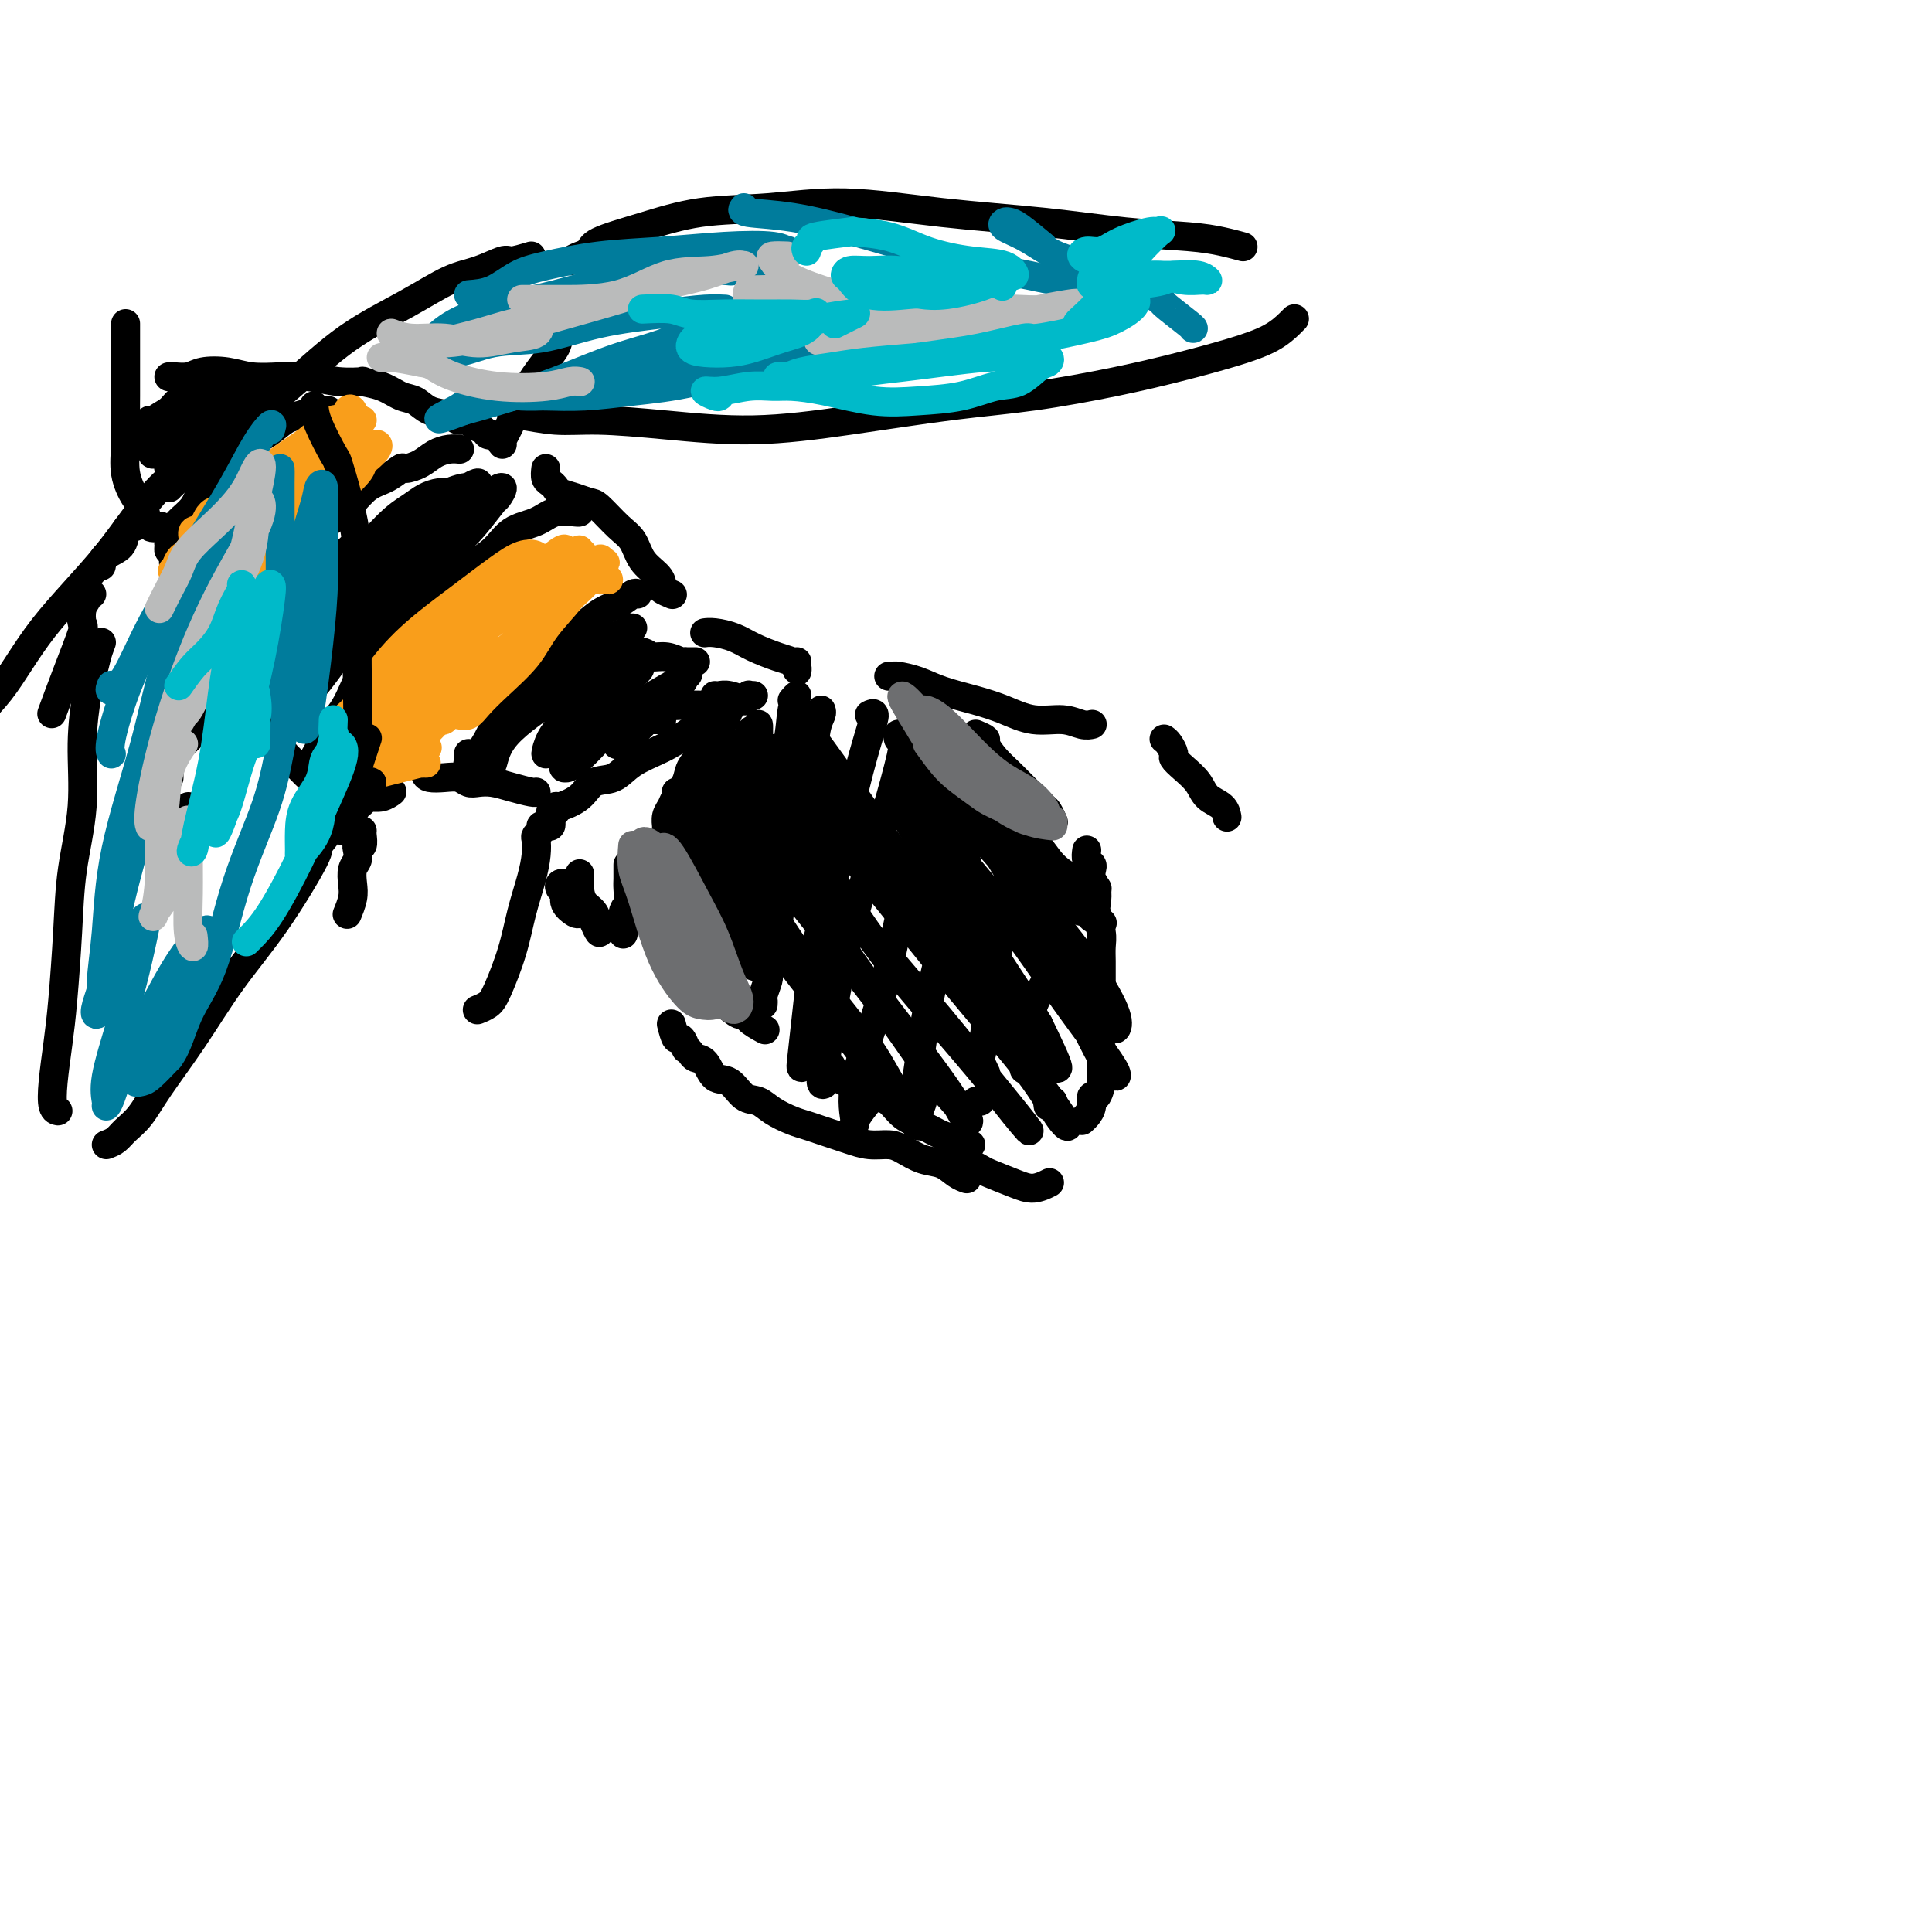 <svg viewBox='0 0 400 400' version='1.1' xmlns='http://www.w3.org/2000/svg' xmlns:xlink='http://www.w3.org/1999/xlink'><g fill='none' stroke='rgb(0,0,0)' stroke-width='6' stroke-linecap='round' stroke-linejoin='round'><path d='M148,147c-0.401,0.381 -0.803,0.762 -1,1c-0.197,0.238 -0.190,0.334 -1,1c-0.810,0.666 -2.437,1.903 -4,3c-1.563,1.097 -3.064,2.054 -5,3c-1.936,0.946 -4.309,1.879 -6,3c-1.691,1.121 -2.701,2.429 -4,3c-1.299,0.571 -2.889,0.406 -4,1c-1.111,0.594 -1.744,1.949 -3,3c-1.256,1.051 -3.135,1.798 -4,2c-0.865,0.202 -0.716,-0.142 -1,0c-0.284,0.142 -0.999,0.769 -1,1c-0.001,0.231 0.714,0.066 1,0c0.286,-0.066 0.143,-0.033 0,0'/><path d='M114,170c0.081,0.416 0.161,0.833 0,1c-0.161,0.167 -0.565,0.085 -1,0c-0.435,-0.085 -0.901,-0.173 -1,0c-0.099,0.173 0.167,0.606 0,1c-0.167,0.394 -0.769,0.749 -1,1c-0.231,0.251 -0.091,0.398 0,1c0.091,0.602 0.134,1.659 0,3c-0.134,1.341 -0.444,2.965 -1,5c-0.556,2.035 -1.358,4.482 -2,7c-0.642,2.518 -1.125,5.106 -2,8c-0.875,2.894 -2.142,6.095 -3,8c-0.858,1.905 -1.308,2.513 -2,3c-0.692,0.487 -1.626,0.853 -2,1c-0.374,0.147 -0.187,0.073 0,0'/><path d='M184,140c0.403,0.018 0.805,0.035 1,0c0.195,-0.035 0.182,-0.123 1,0c0.818,0.123 2.468,0.458 4,1c1.532,0.542 2.948,1.293 5,2c2.052,0.707 4.741,1.370 7,2c2.259,0.630 4.087,1.227 6,2c1.913,0.773 3.910,1.724 6,2c2.090,0.276 4.271,-0.122 6,0c1.729,0.122 3.004,0.764 4,1c0.996,0.236 1.713,0.068 2,0c0.287,-0.068 0.143,-0.034 0,0'/><path d='M241,153c0.299,0.215 0.598,0.431 1,1c0.402,0.569 0.907,1.493 1,2c0.093,0.507 -0.228,0.597 0,1c0.228,0.403 1.003,1.121 2,2c0.997,0.879 2.215,1.921 3,3c0.785,1.079 1.138,2.197 2,3c0.862,0.803 2.232,1.293 3,2c0.768,0.707 0.934,1.631 1,2c0.066,0.369 0.033,0.185 0,0'/><path d='M156,144c-0.449,0.034 -0.898,0.068 -1,0c-0.102,-0.068 0.143,-0.237 0,0c-0.143,0.237 -0.675,0.880 -1,1c-0.325,0.120 -0.443,-0.285 -1,0c-0.557,0.285 -1.554,1.258 -2,2c-0.446,0.742 -0.342,1.251 -1,2c-0.658,0.749 -2.078,1.737 -3,3c-0.922,1.263 -1.346,2.800 -2,4c-0.654,1.200 -1.538,2.064 -2,3c-0.462,0.936 -0.502,1.943 -1,3c-0.498,1.057 -1.454,2.165 -2,3c-0.546,0.835 -0.681,1.396 -1,2c-0.319,0.604 -0.821,1.249 -1,2c-0.179,0.751 -0.034,1.607 0,2c0.034,0.393 -0.042,0.322 0,1c0.042,0.678 0.204,2.105 0,3c-0.204,0.895 -0.773,1.259 -1,2c-0.227,0.741 -0.112,1.858 0,3c0.112,1.142 0.223,2.307 0,3c-0.223,0.693 -0.778,0.912 -1,1c-0.222,0.088 -0.111,0.044 0,0'/><path d='M141,197c0.331,1.012 0.662,2.024 1,3c0.338,0.976 0.684,1.915 1,2c0.316,0.085 0.601,-0.685 1,0c0.399,0.685 0.913,2.826 2,4c1.087,1.174 2.747,1.380 4,2c1.253,0.620 2.098,1.655 3,2c0.902,0.345 1.860,-0.000 2,0c0.140,0.000 -0.539,0.346 0,1c0.539,0.654 2.297,1.615 3,2c0.703,0.385 0.352,0.192 0,0'/><path d='M168,219c0.232,0.214 0.463,0.429 1,1c0.537,0.571 1.379,1.499 2,2c0.621,0.501 1.022,0.575 2,1c0.978,0.425 2.533,1.202 4,2c1.467,0.798 2.847,1.618 4,2c1.153,0.382 2.080,0.326 3,1c0.920,0.674 1.833,2.079 3,3c1.167,0.921 2.590,1.357 4,2c1.410,0.643 2.809,1.493 4,2c1.191,0.507 2.175,0.672 3,1c0.825,0.328 1.491,0.819 2,1c0.509,0.181 0.860,0.052 1,0c0.140,-0.052 0.070,-0.026 0,0'/><path d='M202,152c0.887,0.382 1.774,0.763 2,1c0.226,0.237 -0.211,0.328 0,1c0.211,0.672 1.068,1.924 2,3c0.932,1.076 1.937,1.975 3,3c1.063,1.025 2.183,2.177 3,3c0.817,0.823 1.329,1.317 2,2c0.671,0.683 1.499,1.554 2,2c0.501,0.446 0.673,0.466 1,1c0.327,0.534 0.808,1.581 1,2c0.192,0.419 0.096,0.209 0,0'/><path d='M225,176c-0.111,0.749 -0.222,1.498 0,2c0.222,0.502 0.778,0.758 1,1c0.222,0.242 0.111,0.472 0,1c-0.111,0.528 -0.222,1.356 0,2c0.222,0.644 0.777,1.106 1,2c0.223,0.894 0.112,2.221 0,3c-0.112,0.779 -0.226,1.012 0,2c0.226,0.988 0.793,2.731 1,4c0.207,1.269 0.056,2.062 0,3c-0.056,0.938 -0.015,2.020 0,3c0.015,0.980 0.004,1.856 0,3c-0.004,1.144 -0.001,2.554 0,4c0.001,1.446 0.000,2.928 0,4c-0.000,1.072 -0.000,1.735 0,2c0.000,0.265 0.000,0.133 0,0'/><path d='M228,217c-0.002,0.352 -0.003,0.705 0,1c0.003,0.295 0.011,0.533 0,1c-0.011,0.467 -0.041,1.164 0,2c0.041,0.836 0.152,1.810 0,3c-0.152,1.190 -0.566,2.596 -1,3c-0.434,0.404 -0.887,-0.193 -1,0c-0.113,0.193 0.114,1.175 0,2c-0.114,0.825 -0.569,1.491 -1,2c-0.431,0.509 -0.837,0.860 -1,1c-0.163,0.140 -0.081,0.070 0,0'/><path d='M130,179c-0.002,0.234 -0.004,0.469 0,1c0.004,0.531 0.015,1.359 0,2c-0.015,0.641 -0.057,1.096 0,2c0.057,0.904 0.211,2.256 0,3c-0.211,0.744 -0.789,0.880 -1,2c-0.211,1.120 -0.057,3.225 0,4c0.057,0.775 0.016,0.222 0,0c-0.016,-0.222 -0.008,-0.111 0,0'/><path d='M139,212c0.342,1.330 0.683,2.661 1,3c0.317,0.339 0.609,-0.312 1,0c0.391,0.312 0.882,1.587 1,2c0.118,0.413 -0.135,-0.036 0,0c0.135,0.036 0.658,0.557 1,1c0.342,0.443 0.503,0.809 1,1c0.497,0.191 1.330,0.207 2,1c0.670,0.793 1.179,2.362 2,3c0.821,0.638 1.956,0.346 3,1c1.044,0.654 1.998,2.255 3,3c1.002,0.745 2.053,0.633 3,1c0.947,0.367 1.790,1.212 3,2c1.210,0.788 2.788,1.520 4,2c1.212,0.480 2.060,0.707 3,1c0.940,0.293 1.974,0.652 3,1c1.026,0.348 2.045,0.683 3,1c0.955,0.317 1.847,0.614 3,1c1.153,0.386 2.566,0.862 4,1c1.434,0.138 2.887,-0.062 4,0c1.113,0.062 1.885,0.384 3,1c1.115,0.616 2.572,1.524 4,2c1.428,0.476 2.826,0.519 4,1c1.174,0.481 2.124,1.399 3,2c0.876,0.601 1.679,0.886 2,1c0.321,0.114 0.161,0.057 0,0'/><path d='M200,241c0.223,-0.096 0.446,-0.193 1,0c0.554,0.193 1.438,0.675 2,1c0.562,0.325 0.803,0.493 2,1c1.197,0.507 3.352,1.352 5,2c1.648,0.648 2.790,1.097 4,1c1.210,-0.097 2.489,-0.742 3,-1c0.511,-0.258 0.256,-0.129 0,0'/><path d='M143,162c-0.190,0.377 -0.379,0.753 0,1c0.379,0.247 1.327,0.363 2,1c0.673,0.637 1.072,1.794 2,3c0.928,1.206 2.385,2.461 3,3c0.615,0.539 0.389,0.363 1,1c0.611,0.637 2.057,2.087 3,4c0.943,1.913 1.381,4.291 2,6c0.619,1.709 1.420,2.751 2,4c0.580,1.249 0.940,2.706 1,4c0.060,1.294 -0.180,2.424 0,3c0.180,0.576 0.780,0.599 1,1c0.220,0.401 0.059,1.180 0,2c-0.059,0.820 -0.016,1.682 0,2c0.016,0.318 0.005,0.091 0,0c-0.005,-0.091 -0.002,-0.045 0,0'/><path d='M159,199c0.008,0.740 0.016,1.479 0,2c-0.016,0.521 -0.057,0.823 0,1c0.057,0.177 0.211,0.230 0,1c-0.211,0.770 -0.789,2.258 -1,3c-0.211,0.742 -0.057,0.738 0,1c0.057,0.262 0.016,0.789 0,1c-0.016,0.211 -0.008,0.105 0,0'/><path d='M195,152c0.001,0.405 0.002,0.810 0,1c-0.002,0.190 -0.008,0.165 0,0c0.008,-0.165 0.030,-0.470 0,0c-0.030,0.470 -0.111,1.715 0,3c0.111,1.285 0.414,2.609 1,4c0.586,1.391 1.454,2.849 2,4c0.546,1.151 0.769,1.996 1,3c0.231,1.004 0.471,2.166 1,3c0.529,0.834 1.349,1.340 2,2c0.651,0.660 1.134,1.472 2,2c0.866,0.528 2.114,0.771 3,1c0.886,0.229 1.411,0.446 2,1c0.589,0.554 1.241,1.447 2,2c0.759,0.553 1.626,0.767 2,1c0.374,0.233 0.255,0.486 1,1c0.745,0.514 2.354,1.290 3,2c0.646,0.710 0.329,1.356 1,2c0.671,0.644 2.331,1.287 3,2c0.669,0.713 0.348,1.498 1,2c0.652,0.502 2.278,0.722 3,1c0.722,0.278 0.541,0.613 1,1c0.459,0.387 1.560,0.825 2,1c0.440,0.175 0.220,0.088 0,0'/><path d='M140,164c0.451,0.347 0.902,0.694 1,1c0.098,0.306 -0.157,0.572 0,1c0.157,0.428 0.726,1.017 1,3c0.274,1.983 0.255,5.359 1,9c0.745,3.641 2.256,7.549 3,10c0.744,2.451 0.722,3.447 1,5c0.278,1.553 0.856,3.662 1,5c0.144,1.338 -0.146,1.904 0,2c0.146,0.096 0.729,-0.278 1,-1c0.271,-0.722 0.230,-1.791 0,-3c-0.230,-1.209 -0.650,-2.558 -1,-4c-0.350,-1.442 -0.629,-2.976 -1,-5c-0.371,-2.024 -0.834,-4.536 -1,-7c-0.166,-2.464 -0.034,-4.879 0,-7c0.034,-2.121 -0.028,-3.946 0,-5c0.028,-1.054 0.148,-1.336 0,-1c-0.148,0.336 -0.563,1.291 0,3c0.563,1.709 2.106,4.173 3,7c0.894,2.827 1.140,6.018 2,9c0.860,2.982 2.336,5.755 3,8c0.664,2.245 0.518,3.963 1,5c0.482,1.037 1.591,1.395 2,1c0.409,-0.395 0.117,-1.541 0,-2c-0.117,-0.459 -0.058,-0.229 0,0'/><path d='M200,155c-0.011,0.745 -0.023,1.490 0,2c0.023,0.510 0.080,0.786 0,1c-0.080,0.214 -0.297,0.365 0,1c0.297,0.635 1.107,1.752 2,3c0.893,1.248 1.870,2.627 3,4c1.130,1.373 2.413,2.740 4,4c1.587,1.260 3.476,2.415 5,4c1.524,1.585 2.682,3.602 4,5c1.318,1.398 2.797,2.179 4,3c1.203,0.821 2.132,1.683 3,2c0.868,0.317 1.677,0.091 2,0c0.323,-0.091 0.162,-0.045 0,0'/><path d='M203,228c-0.417,0.000 -0.833,0.000 -1,0c-0.167,0.000 -0.083,0.000 0,0'/><path d='M218,228c-0.422,-0.111 -0.844,-0.222 -1,0c-0.156,0.222 -0.044,0.778 0,1c0.044,0.222 0.022,0.111 0,0'/><path d='M135,145c0.287,-0.113 0.574,-0.226 1,0c0.426,0.226 0.990,0.793 2,1c1.010,0.207 2.467,0.056 4,0c1.533,-0.056 3.144,-0.015 4,0c0.856,0.015 0.959,0.004 1,0c0.041,-0.004 0.021,-0.002 0,0'/><path d='M148,144c0.287,0.030 0.574,0.061 1,0c0.426,-0.061 0.990,-0.212 2,0c1.010,0.212 2.464,0.788 3,1c0.536,0.212 0.153,0.061 0,0c-0.153,-0.061 -0.077,-0.030 0,0'/><path d='M120,189c-0.189,0.172 -0.377,0.344 -1,0c-0.623,-0.344 -1.680,-1.203 -2,-2c-0.320,-0.797 0.099,-1.533 0,-2c-0.099,-0.467 -0.714,-0.665 -1,-1c-0.286,-0.335 -0.242,-0.805 0,-1c0.242,-0.195 0.680,-0.113 1,0c0.320,0.113 0.520,0.259 1,1c0.480,0.741 1.239,2.078 2,3c0.761,0.922 1.522,1.428 2,2c0.478,0.572 0.671,1.209 1,2c0.329,0.791 0.792,1.734 1,2c0.208,0.266 0.161,-0.147 0,-1c-0.161,-0.853 -0.435,-2.146 -1,-3c-0.565,-0.854 -1.419,-1.269 -2,-2c-0.581,-0.731 -0.888,-1.779 -1,-3c-0.112,-1.221 -0.030,-2.616 0,-3c0.030,-0.384 0.008,0.243 0,1c-0.008,0.757 -0.002,1.645 0,2c0.002,0.355 0.001,0.178 0,0'/><path d='M137,149c-0.659,-0.000 -1.318,-0.000 -2,0c-0.682,0.000 -1.387,0.001 -2,0c-0.613,-0.001 -1.135,-0.004 -2,0c-0.865,0.004 -2.074,0.015 -3,0c-0.926,-0.015 -1.568,-0.056 -2,0c-0.432,0.056 -0.655,0.207 -1,0c-0.345,-0.207 -0.813,-0.774 -1,-1c-0.187,-0.226 -0.094,-0.113 0,0'/><path d='M128,145c-1.126,0.089 -2.253,0.178 -3,0c-0.747,-0.178 -1.115,-0.622 -2,-1c-0.885,-0.378 -2.289,-0.689 -3,-1c-0.711,-0.311 -0.730,-0.622 -1,-1c-0.270,-0.378 -0.791,-0.822 -1,-1c-0.209,-0.178 -0.104,-0.089 0,0'/><path d='M120,140c0.091,-0.333 0.181,-0.666 0,-1c-0.181,-0.334 -0.635,-0.669 -1,-1c-0.365,-0.331 -0.641,-0.658 -1,-1c-0.359,-0.342 -0.801,-0.698 -1,-1c-0.199,-0.302 -0.156,-0.550 0,0c0.156,0.550 0.424,1.899 1,3c0.576,1.101 1.459,1.953 2,3c0.541,1.047 0.741,2.288 1,3c0.259,0.712 0.579,0.894 1,1c0.421,0.106 0.944,0.137 1,0c0.056,-0.137 -0.355,-0.443 -1,-1c-0.645,-0.557 -1.524,-1.365 -2,-2c-0.476,-0.635 -0.548,-1.099 -1,-2c-0.452,-0.901 -1.285,-2.240 -2,-3c-0.715,-0.760 -1.312,-0.939 -2,-2c-0.688,-1.061 -1.466,-3.002 -2,-4c-0.534,-0.998 -0.823,-1.052 -1,-1c-0.177,0.052 -0.243,0.210 0,1c0.243,0.790 0.796,2.213 1,3c0.204,0.787 0.058,0.939 0,1c-0.058,0.061 -0.029,0.030 0,0'/><path d='M144,137c-0.857,0.009 -1.715,0.017 -2,0c-0.285,-0.017 0.001,-0.060 0,0c-0.001,0.060 -0.291,0.224 -1,0c-0.709,-0.224 -1.838,-0.834 -3,-1c-1.162,-0.166 -2.357,0.113 -3,0c-0.643,-0.113 -0.733,-0.619 -2,-1c-1.267,-0.381 -3.711,-0.638 -5,-1c-1.289,-0.362 -1.424,-0.828 -2,-1c-0.576,-0.172 -1.593,-0.049 -2,0c-0.407,0.049 -0.203,0.025 0,0'/><path d='M165,137c0.004,0.286 0.008,0.572 0,1c-0.008,0.428 -0.028,0.999 0,1c0.028,0.001 0.105,-0.566 0,-1c-0.105,-0.434 -0.391,-0.733 -1,-1c-0.609,-0.267 -1.540,-0.502 -3,-1c-1.460,-0.498 -3.449,-1.258 -5,-2c-1.551,-0.742 -2.664,-1.467 -4,-2c-1.336,-0.533 -2.894,-0.875 -4,-1c-1.106,-0.125 -1.759,-0.034 -2,0c-0.241,0.034 -0.069,0.010 0,0c0.069,-0.010 0.034,-0.005 0,0'/><path d='M35,78c-0.038,0.008 -0.076,0.015 0,0c0.076,-0.015 0.265,-0.053 1,0c0.735,0.053 2.015,0.197 3,0c0.985,-0.197 1.676,-0.733 3,-1c1.324,-0.267 3.283,-0.264 5,0c1.717,0.264 3.194,0.789 5,1c1.806,0.211 3.941,0.109 6,0c2.059,-0.109 4.042,-0.223 6,0c1.958,0.223 3.893,0.785 6,1c2.107,0.215 4.388,0.084 5,0c0.612,-0.084 -0.445,-0.121 0,0c0.445,0.121 2.392,0.399 4,1c1.608,0.601 2.878,1.524 4,2c1.122,0.476 2.098,0.505 3,1c0.902,0.495 1.732,1.456 3,2c1.268,0.544 2.973,0.670 4,1c1.027,0.330 1.374,0.863 2,1c0.626,0.137 1.530,-0.121 2,0c0.470,0.121 0.504,0.621 1,1c0.496,0.379 1.452,0.638 2,1c0.548,0.362 0.686,0.828 1,1c0.314,0.172 0.804,0.049 1,0c0.196,-0.049 0.098,-0.025 0,0'/><path d='M113,97c-0.086,0.756 -0.172,1.512 0,2c0.172,0.488 0.603,0.709 1,1c0.397,0.291 0.762,0.653 1,1c0.238,0.347 0.349,0.680 1,1c0.651,0.320 1.841,0.626 3,1c1.159,0.374 2.287,0.817 3,1c0.713,0.183 1.010,0.107 2,1c0.990,0.893 2.672,2.754 4,4c1.328,1.246 2.301,1.878 3,3c0.699,1.122 1.123,2.735 2,4c0.877,1.265 2.207,2.181 3,3c0.793,0.819 1.047,1.539 1,2c-0.047,0.461 -0.397,0.663 0,1c0.397,0.337 1.542,0.811 2,1c0.458,0.189 0.229,0.095 0,0'/><path d='M26,67c-0.000,0.184 -0.000,0.368 0,1c0.000,0.632 0.000,1.712 0,2c-0.000,0.288 -0.000,-0.216 0,0c0.000,0.216 0.000,1.152 0,2c-0.000,0.848 -0.000,1.607 0,2c0.000,0.393 0.000,0.421 0,1c-0.000,0.579 -0.002,1.711 0,3c0.002,1.289 0.006,2.737 0,4c-0.006,1.263 -0.023,2.343 0,4c0.023,1.657 0.085,3.891 0,6c-0.085,2.109 -0.317,4.092 0,6c0.317,1.908 1.182,3.741 2,5c0.818,1.259 1.591,1.946 2,3c0.409,1.054 0.456,2.476 1,3c0.544,0.524 1.584,0.150 2,0c0.416,-0.150 0.208,-0.075 0,0'/><path d='M36,114c0.026,0.244 0.053,0.488 0,1c-0.053,0.512 -0.185,1.292 0,2c0.185,0.708 0.687,1.344 1,2c0.313,0.656 0.436,1.334 1,2c0.564,0.666 1.570,1.322 2,2c0.430,0.678 0.286,1.379 1,2c0.714,0.621 2.288,1.163 3,2c0.712,0.837 0.562,1.967 1,3c0.438,1.033 1.465,1.967 2,3c0.535,1.033 0.577,2.164 1,3c0.423,0.836 1.227,1.375 2,2c0.773,0.625 1.516,1.334 2,2c0.484,0.666 0.708,1.289 1,2c0.292,0.711 0.653,1.511 1,2c0.347,0.489 0.681,0.667 1,1c0.319,0.333 0.624,0.820 1,1c0.376,0.180 0.822,0.051 1,0c0.178,-0.051 0.089,-0.026 0,0'/><path d='M57,149c-0.013,0.205 -0.027,0.410 0,1c0.027,0.590 0.094,1.566 0,2c-0.094,0.434 -0.351,0.325 0,1c0.351,0.675 1.308,2.135 2,3c0.692,0.865 1.119,1.136 2,2c0.881,0.864 2.217,2.322 3,3c0.783,0.678 1.014,0.575 2,1c0.986,0.425 2.727,1.378 4,2c1.273,0.622 2.079,0.912 3,1c0.921,0.088 1.958,-0.028 3,0c1.042,0.028 2.088,0.200 3,0c0.912,-0.200 1.689,-0.771 2,-1c0.311,-0.229 0.155,-0.114 0,0'/><path d='M88,158c-0.043,0.734 -0.086,1.468 0,2c0.086,0.532 0.302,0.861 1,1c0.698,0.139 1.880,0.089 3,0c1.120,-0.089 2.178,-0.217 3,0c0.822,0.217 1.407,0.780 2,1c0.593,0.220 1.192,0.097 2,0c0.808,-0.097 1.824,-0.170 3,0c1.176,0.170 2.511,0.582 4,1c1.489,0.418 3.132,0.843 4,1c0.868,0.157 0.962,0.045 1,0c0.038,-0.045 0.019,-0.022 0,0'/><path d='M36,113c0.115,0.397 0.231,0.794 0,1c-0.231,0.206 -0.807,0.222 -1,0c-0.193,-0.222 -0.003,-0.681 0,-1c0.003,-0.319 -0.180,-0.499 0,-1c0.180,-0.501 0.725,-1.322 1,-2c0.275,-0.678 0.282,-1.211 1,-2c0.718,-0.789 2.148,-1.834 3,-3c0.852,-1.166 1.127,-2.452 2,-4c0.873,-1.548 2.344,-3.356 4,-5c1.656,-1.644 3.498,-3.124 5,-4c1.502,-0.876 2.665,-1.149 4,-2c1.335,-0.851 2.844,-2.281 4,-3c1.156,-0.719 1.960,-0.729 3,-1c1.040,-0.271 2.317,-0.805 3,-1c0.683,-0.195 0.771,-0.052 1,0c0.229,0.052 0.600,0.014 1,0c0.400,-0.014 0.829,-0.004 1,0c0.171,0.004 0.086,0.002 0,0'/><path d='M49,139c-0.419,0.055 -0.838,0.110 -1,0c-0.162,-0.110 -0.069,-0.385 0,-1c0.069,-0.615 0.112,-1.572 0,-2c-0.112,-0.428 -0.378,-0.329 0,-1c0.378,-0.671 1.401,-2.114 2,-3c0.599,-0.886 0.774,-1.215 1,-2c0.226,-0.785 0.502,-2.026 1,-3c0.498,-0.974 1.217,-1.680 2,-3c0.783,-1.320 1.629,-3.253 3,-5c1.371,-1.747 3.265,-3.307 5,-5c1.735,-1.693 3.309,-3.519 5,-5c1.691,-1.481 3.498,-2.617 5,-4c1.502,-1.383 2.699,-3.014 4,-4c1.301,-0.986 2.708,-1.329 4,-2c1.292,-0.671 2.471,-1.672 3,-2c0.529,-0.328 0.408,0.017 1,0c0.592,-0.017 1.896,-0.397 3,-1c1.104,-0.603 2.007,-1.430 3,-2c0.993,-0.570 2.075,-0.884 3,-1c0.925,-0.116 1.693,-0.033 2,0c0.307,0.033 0.154,0.017 0,0'/><path d='M65,157c0.030,0.492 0.059,0.983 0,1c-0.059,0.017 -0.207,-0.441 0,-1c0.207,-0.559 0.769,-1.220 1,-2c0.231,-0.780 0.130,-1.678 1,-3c0.870,-1.322 2.712,-3.069 4,-5c1.288,-1.931 2.023,-4.046 3,-6c0.977,-1.954 2.197,-3.747 4,-6c1.803,-2.253 4.189,-4.967 6,-7c1.811,-2.033 3.047,-3.384 5,-5c1.953,-1.616 4.622,-3.498 7,-5c2.378,-1.502 4.465,-2.623 6,-4c1.535,-1.377 2.516,-3.010 4,-4c1.484,-0.990 3.469,-1.337 5,-2c1.531,-0.663 2.606,-1.642 4,-2c1.394,-0.358 3.106,-0.096 4,0c0.894,0.096 0.970,0.028 1,0c0.030,-0.028 0.015,-0.014 0,0'/><path d='M97,156c0.003,0.842 0.007,1.684 0,2c-0.007,0.316 -0.024,0.105 0,0c0.024,-0.105 0.089,-0.102 0,0c-0.089,0.102 -0.333,0.305 0,0c0.333,-0.305 1.242,-1.119 2,-2c0.758,-0.881 1.366,-1.831 2,-3c0.634,-1.169 1.294,-2.558 2,-4c0.706,-1.442 1.459,-2.936 3,-5c1.541,-2.064 3.872,-4.698 6,-7c2.128,-2.302 4.055,-4.270 5,-5c0.945,-0.730 0.908,-0.220 2,-1c1.092,-0.780 3.312,-2.850 5,-4c1.688,-1.150 2.844,-1.380 4,-2c1.156,-0.620 2.311,-1.628 3,-2c0.689,-0.372 0.911,-0.106 1,0c0.089,0.106 0.044,0.053 0,0'/><path d='M31,87c-1.272,0.759 -2.544,1.518 -3,2c-0.456,0.482 -0.097,0.687 0,1c0.097,0.313 -0.069,0.733 0,1c0.069,0.267 0.373,0.381 1,0c0.627,-0.381 1.576,-1.256 2,-2c0.424,-0.744 0.324,-1.358 1,-2c0.676,-0.642 2.127,-1.313 3,-2c0.873,-0.687 1.166,-1.392 2,-2c0.834,-0.608 2.208,-1.121 3,-2c0.792,-0.879 1.000,-2.124 1,-2c-0.000,0.124 -0.209,1.618 -1,3c-0.791,1.382 -2.164,2.652 -3,4c-0.836,1.348 -1.137,2.774 -2,4c-0.863,1.226 -2.290,2.253 -3,3c-0.710,0.747 -0.703,1.213 0,1c0.703,-0.213 2.104,-1.107 3,-2c0.896,-0.893 1.289,-1.786 2,-3c0.711,-1.214 1.741,-2.748 3,-4c1.259,-1.252 2.749,-2.222 4,-3c1.251,-0.778 2.263,-1.364 3,-2c0.737,-0.636 1.197,-1.324 1,-1c-0.197,0.324 -1.052,1.659 -2,3c-0.948,1.341 -1.991,2.689 -3,4c-1.009,1.311 -1.985,2.584 -3,4c-1.015,1.416 -2.070,2.976 -3,4c-0.930,1.024 -1.734,1.512 -2,2c-0.266,0.488 0.005,0.978 0,1c-0.005,0.022 -0.287,-0.422 0,-1c0.287,-0.578 1.144,-1.289 2,-2'/><path d='M37,94c0.861,-0.561 2.012,-0.964 3,-2c0.988,-1.036 1.811,-2.706 3,-4c1.189,-1.294 2.745,-2.212 4,-3c1.255,-0.788 2.211,-1.447 3,-2c0.789,-0.553 1.411,-1.000 2,-1c0.589,0.000 1.145,0.448 1,1c-0.145,0.552 -0.991,1.210 -2,2c-1.009,0.790 -2.181,1.713 -3,3c-0.819,1.287 -1.286,2.939 -2,4c-0.714,1.061 -1.675,1.531 -2,2c-0.325,0.469 -0.014,0.937 0,1c0.014,0.063 -0.270,-0.279 0,-1c0.270,-0.721 1.094,-1.821 2,-3c0.906,-1.179 1.896,-2.438 3,-4c1.104,-1.562 2.323,-3.428 3,-4c0.677,-0.572 0.811,0.149 1,0c0.189,-0.149 0.433,-1.168 0,-1c-0.433,0.168 -1.542,1.523 -3,3c-1.458,1.477 -3.266,3.075 -5,5c-1.734,1.925 -3.392,4.176 -5,6c-1.608,1.824 -3.164,3.222 -4,4c-0.836,0.778 -0.953,0.937 -1,1c-0.047,0.063 -0.023,0.032 0,0'/><path d='M95,102c-0.886,-0.005 -1.773,-0.010 -2,0c-0.227,0.010 0.204,0.034 0,0c-0.204,-0.034 -1.043,-0.128 -2,0c-0.957,0.128 -2.033,0.478 -3,1c-0.967,0.522 -1.826,1.217 -3,2c-1.174,0.783 -2.662,1.654 -5,4c-2.338,2.346 -5.527,6.167 -8,9c-2.473,2.833 -4.230,4.679 -6,7c-1.770,2.321 -3.553,5.118 -5,7c-1.447,1.882 -2.558,2.850 -3,4c-0.442,1.150 -0.214,2.483 0,3c0.214,0.517 0.415,0.218 1,0c0.585,-0.218 1.554,-0.355 2,-1c0.446,-0.645 0.370,-1.797 1,-3c0.630,-1.203 1.967,-2.457 3,-4c1.033,-1.543 1.762,-3.375 3,-5c1.238,-1.625 2.983,-3.042 5,-5c2.017,-1.958 4.304,-4.457 7,-7c2.696,-2.543 5.800,-5.131 8,-7c2.200,-1.869 3.497,-3.021 5,-4c1.503,-0.979 3.212,-1.787 4,-2c0.788,-0.213 0.655,0.168 1,0c0.345,-0.168 1.168,-0.886 1,-1c-0.168,-0.114 -1.329,0.374 -2,1c-0.671,0.626 -0.854,1.389 -2,2c-1.146,0.611 -3.256,1.071 -5,2c-1.744,0.929 -3.123,2.327 -5,4c-1.877,1.673 -4.250,3.621 -7,6c-2.750,2.379 -5.875,5.190 -9,8'/><path d='M69,123c-5.754,4.775 -6.139,5.711 -7,7c-0.861,1.289 -2.199,2.930 -3,4c-0.801,1.070 -1.066,1.569 -1,2c0.066,0.431 0.461,0.795 1,1c0.539,0.205 1.221,0.252 2,0c0.779,-0.252 1.654,-0.803 3,-2c1.346,-1.197 3.162,-3.041 5,-5c1.838,-1.959 3.699,-4.033 6,-6c2.301,-1.967 5.042,-3.825 8,-6c2.958,-2.175 6.134,-4.666 9,-7c2.866,-2.334 5.422,-4.510 7,-6c1.578,-1.490 2.176,-2.293 3,-3c0.824,-0.707 1.872,-1.318 2,-1c0.128,0.318 -0.663,1.566 -1,2c-0.337,0.434 -0.218,0.055 -1,1c-0.782,0.945 -2.464,3.213 -4,5c-1.536,1.787 -2.926,3.092 -5,5c-2.074,1.908 -4.833,4.420 -8,7c-3.167,2.580 -6.741,5.228 -10,8c-3.259,2.772 -6.203,5.666 -8,8c-1.797,2.334 -2.449,4.107 -3,5c-0.551,0.893 -1.002,0.907 -1,1c0.002,0.093 0.456,0.265 1,0c0.544,-0.265 1.177,-0.968 2,-2c0.823,-1.032 1.837,-2.394 3,-4c1.163,-1.606 2.476,-3.455 4,-5c1.524,-1.545 3.259,-2.784 5,-5c1.741,-2.216 3.487,-5.408 6,-8c2.513,-2.592 5.792,-4.582 8,-7c2.208,-2.418 3.345,-5.262 4,-7c0.655,-1.738 0.827,-2.369 1,-3'/><path d='M97,102c0.775,-1.757 0.213,-1.150 0,-1c-0.213,0.150 -0.078,-0.156 -1,0c-0.922,0.156 -2.902,0.774 -5,2c-2.098,1.226 -4.314,3.059 -7,5c-2.686,1.941 -5.844,3.991 -9,6c-3.156,2.009 -6.312,3.976 -9,6c-2.688,2.024 -4.908,4.103 -7,6c-2.092,1.897 -4.056,3.610 -5,5c-0.944,1.390 -0.869,2.456 -1,3c-0.131,0.544 -0.468,0.565 0,0c0.468,-0.565 1.739,-1.715 3,-3c1.261,-1.285 2.511,-2.703 4,-4c1.489,-1.297 3.219,-2.472 5,-4c1.781,-1.528 3.615,-3.408 5,-5c1.385,-1.592 2.320,-2.898 3,-4c0.680,-1.102 1.104,-2.002 1,-2c-0.104,0.002 -0.736,0.907 -2,2c-1.264,1.093 -3.159,2.374 -5,4c-1.841,1.626 -3.628,3.599 -5,5c-1.372,1.401 -2.329,2.232 -3,3c-0.671,0.768 -1.056,1.474 -2,3c-0.944,1.526 -2.446,3.872 -3,5c-0.554,1.128 -0.158,1.036 0,1c0.158,-0.036 0.079,-0.018 0,0'/><path d='M131,130c-0.490,0.271 -0.979,0.543 -2,1c-1.021,0.457 -2.572,1.100 -4,2c-1.428,0.900 -2.733,2.058 -4,3c-1.267,0.942 -2.497,1.670 -4,3c-1.503,1.330 -3.279,3.262 -5,5c-1.721,1.738 -3.387,3.280 -5,5c-1.613,1.720 -3.171,3.616 -4,5c-0.829,1.384 -0.928,2.256 -1,3c-0.072,0.744 -0.117,1.359 0,1c0.117,-0.359 0.397,-1.691 1,-3c0.603,-1.309 1.529,-2.596 3,-4c1.471,-1.404 3.486,-2.926 5,-4c1.514,-1.074 2.527,-1.699 4,-3c1.473,-1.301 3.404,-3.279 5,-5c1.596,-1.721 2.855,-3.187 4,-4c1.145,-0.813 2.175,-0.973 3,-1c0.825,-0.027 1.444,0.078 1,1c-0.444,0.922 -1.951,2.662 -3,4c-1.049,1.338 -1.638,2.276 -3,4c-1.362,1.724 -3.495,4.234 -5,6c-1.505,1.766 -2.381,2.787 -3,4c-0.619,1.213 -0.981,2.617 -1,3c-0.019,0.383 0.305,-0.257 1,-1c0.695,-0.743 1.762,-1.591 3,-3c1.238,-1.409 2.646,-3.381 4,-5c1.354,-1.619 2.652,-2.885 4,-4c1.348,-1.115 2.745,-2.078 4,-3c1.255,-0.922 2.367,-1.804 3,-2c0.633,-0.196 0.786,0.293 0,1c-0.786,0.707 -2.510,1.630 -4,3c-1.490,1.370 -2.745,3.185 -4,5'/><path d='M124,147c-1.965,2.464 -2.879,4.123 -4,6c-1.121,1.877 -2.450,3.970 -3,5c-0.550,1.030 -0.322,0.996 0,1c0.322,0.004 0.738,0.047 2,-1c1.262,-1.047 3.368,-3.182 5,-5c1.632,-1.818 2.788,-3.317 5,-5c2.212,-1.683 5.481,-3.550 8,-5c2.519,-1.450 4.288,-2.484 5,-3c0.712,-0.516 0.365,-0.513 0,0c-0.365,0.513 -0.750,1.535 -2,3c-1.250,1.465 -3.366,3.372 -5,5c-1.634,1.628 -2.786,2.977 -4,4c-1.214,1.023 -2.490,1.721 -3,2c-0.510,0.279 -0.255,0.140 0,0'/></g>
<g fill='none' stroke='rgb(249,158,27)' stroke-width='6' stroke-linecap='round' stroke-linejoin='round'><path d='M71,87c0.316,-0.448 0.632,-0.896 1,-1c0.368,-0.104 0.788,0.137 1,0c0.212,-0.137 0.215,-0.652 0,-1c-0.215,-0.348 -0.646,-0.530 -1,0c-0.354,0.530 -0.629,1.770 -1,2c-0.371,0.230 -0.838,-0.552 -2,0c-1.162,0.552 -3.019,2.436 -5,4c-1.981,1.564 -4.088,2.808 -7,5c-2.912,2.192 -6.630,5.332 -8,7c-1.370,1.668 -0.391,1.864 -1,2c-0.609,0.136 -2.807,0.211 -4,1c-1.193,0.789 -1.380,2.292 -2,3c-0.620,0.708 -1.672,0.622 -2,1c-0.328,0.378 0.067,1.219 0,2c-0.067,0.781 -0.595,1.502 -1,2c-0.405,0.498 -0.688,0.774 -1,1c-0.312,0.226 -0.652,0.402 -1,1c-0.348,0.598 -0.705,1.618 -1,2c-0.295,0.382 -0.528,0.125 0,0c0.528,-0.125 1.816,-0.120 3,-1c1.184,-0.880 2.262,-2.647 3,-4c0.738,-1.353 1.136,-2.292 2,-3c0.864,-0.708 2.195,-1.183 3,-2c0.805,-0.817 1.086,-1.975 2,-3c0.914,-1.025 2.463,-1.917 4,-3c1.537,-1.083 3.062,-2.358 4,-3c0.938,-0.642 1.288,-0.652 2,-1c0.712,-0.348 1.786,-1.036 3,-2c1.214,-0.964 2.569,-2.206 4,-3c1.431,-0.794 2.939,-1.140 4,-2c1.061,-0.860 1.674,-2.235 2,-3c0.326,-0.765 0.366,-0.920 1,-1c0.634,-0.080 1.862,-0.086 2,0c0.138,0.086 -0.815,0.262 -1,0c-0.185,-0.262 0.399,-0.964 0,0c-0.399,0.964 -1.782,3.593 -3,5c-1.218,1.407 -2.270,1.592 -3,2c-0.730,0.408 -1.139,1.039 -2,2c-0.861,0.961 -2.174,2.251 -3,3c-0.826,0.749 -1.166,0.957 -2,2c-0.834,1.043 -2.163,2.922 -3,4c-0.837,1.078 -1.181,1.354 -2,2c-0.819,0.646 -2.114,1.662 -3,3c-0.886,1.338 -1.362,3.000 -2,4c-0.638,1.000 -1.439,1.340 -2,2c-0.561,0.660 -0.882,1.639 -1,2c-0.118,0.361 -0.034,0.103 0,0c0.034,-0.103 0.017,-0.052 0,0'/><path d='M48,118c-4.036,4.865 -0.627,1.529 1,0c1.627,-1.529 1.472,-1.251 2,-2c0.528,-0.749 1.738,-2.526 3,-4c1.262,-1.474 2.575,-2.644 3,-3c0.425,-0.356 -0.038,0.103 0,0c0.038,-0.103 0.577,-0.766 2,-2c1.423,-1.234 3.729,-3.037 6,-5c2.271,-1.963 4.507,-4.085 6,-5c1.493,-0.915 2.244,-0.621 3,-1c0.756,-0.379 1.516,-1.429 2,-2c0.484,-0.571 0.690,-0.662 1,-1c0.310,-0.338 0.724,-0.924 1,-1c0.276,-0.076 0.414,0.357 0,1c-0.414,0.643 -1.380,1.494 -2,2c-0.620,0.506 -0.896,0.665 -1,1c-0.104,0.335 -0.038,0.845 -1,2c-0.962,1.155 -2.953,2.953 -4,4c-1.047,1.047 -1.150,1.343 -2,2c-0.850,0.657 -2.446,1.677 -4,3c-1.554,1.323 -3.065,2.951 -4,4c-0.935,1.049 -1.294,1.521 -2,2c-0.706,0.479 -1.759,0.966 -3,2c-1.241,1.034 -2.668,2.617 -4,4c-1.332,1.383 -2.567,2.567 -3,3c-0.433,0.433 -0.065,0.116 0,0c0.065,-0.116 -0.175,-0.031 0,0c0.175,0.031 0.764,0.009 1,0c0.236,-0.009 0.118,-0.004 0,0'/><path d='M113,117c0.100,-0.449 0.200,-0.898 0,-1c-0.200,-0.102 -0.698,0.143 -1,0c-0.302,-0.143 -0.406,-0.674 -1,-1c-0.594,-0.326 -1.677,-0.448 -3,0c-1.323,0.448 -2.884,1.467 -5,3c-2.116,1.533 -4.785,3.580 -8,6c-3.215,2.420 -6.977,5.213 -10,8c-3.023,2.787 -5.309,5.570 -7,8c-1.691,2.430 -2.788,4.509 -4,6c-1.212,1.491 -2.541,2.395 -3,3c-0.459,0.605 -0.049,0.910 0,1c0.049,0.090 -0.263,-0.034 0,0c0.263,0.034 1.101,0.228 2,0c0.899,-0.228 1.859,-0.877 3,-2c1.141,-1.123 2.463,-2.720 4,-4c1.537,-1.280 3.290,-2.244 5,-4c1.710,-1.756 3.379,-4.306 6,-7c2.621,-2.694 6.196,-5.533 9,-8c2.804,-2.467 4.838,-4.563 7,-6c2.162,-1.437 4.454,-2.217 6,-3c1.546,-0.783 2.348,-1.571 3,-2c0.652,-0.429 1.153,-0.499 1,0c-0.153,0.499 -0.961,1.567 -2,3c-1.039,1.433 -2.308,3.229 -4,5c-1.692,1.771 -3.807,3.516 -6,5c-2.193,1.484 -4.464,2.707 -7,5c-2.536,2.293 -5.337,5.656 -8,8c-2.663,2.344 -5.190,3.670 -7,5c-1.810,1.330 -2.905,2.665 -4,4'/><path d='M79,149c-6.165,5.582 -3.078,2.036 -2,1c1.078,-1.036 0.147,0.436 0,1c-0.147,0.564 0.491,0.220 3,-2c2.509,-2.220 6.890,-6.315 10,-9c3.110,-2.685 4.951,-3.959 7,-6c2.049,-2.041 4.308,-4.850 7,-7c2.692,-2.150 5.819,-3.641 7,-4c1.181,-0.359 0.418,0.414 1,0c0.582,-0.414 2.509,-2.015 4,-3c1.491,-0.985 2.546,-1.353 4,-2c1.454,-0.647 3.307,-1.573 4,-2c0.693,-0.427 0.226,-0.354 0,0c-0.226,0.354 -0.210,0.991 0,1c0.210,0.009 0.613,-0.610 0,0c-0.613,0.610 -2.242,2.447 -4,4c-1.758,1.553 -3.646,2.821 -5,4c-1.354,1.179 -2.174,2.269 -4,4c-1.826,1.731 -4.657,4.104 -8,7c-3.343,2.896 -7.199,6.314 -10,9c-2.801,2.686 -4.547,4.639 -6,6c-1.453,1.361 -2.613,2.128 -3,3c-0.387,0.872 -0.002,1.848 0,2c0.002,0.152 -0.379,-0.522 0,-1c0.379,-0.478 1.518,-0.761 3,-2c1.482,-1.239 3.307,-3.434 5,-5c1.693,-1.566 3.255,-2.503 5,-4c1.745,-1.497 3.672,-3.553 6,-6c2.328,-2.447 5.057,-5.285 8,-8c2.943,-2.715 6.100,-5.308 8,-7c1.900,-1.692 2.543,-2.483 3,-3c0.457,-0.517 0.729,-0.758 1,-1'/><path d='M123,119c5.229,-5.199 0.300,-1.196 -2,1c-2.300,2.196 -1.971,2.584 -3,4c-1.029,1.416 -3.416,3.861 -5,6c-1.584,2.139 -2.363,3.971 -4,6c-1.637,2.029 -4.130,4.256 -6,6c-1.870,1.744 -3.117,3.007 -4,4c-0.883,0.993 -1.401,1.716 -2,2c-0.599,0.284 -1.279,0.128 -2,0c-0.721,-0.128 -1.484,-0.227 -2,0c-0.516,0.227 -0.786,0.781 -1,1c-0.214,0.219 -0.374,0.105 -1,0c-0.626,-0.105 -1.719,-0.200 -3,0c-1.281,0.200 -2.750,0.694 -4,1c-1.250,0.306 -2.283,0.424 -3,1c-0.717,0.576 -1.120,1.610 -2,2c-0.880,0.390 -2.236,0.135 -3,0c-0.764,-0.135 -0.935,-0.152 -1,0c-0.065,0.152 -0.023,0.473 0,1c0.023,0.527 0.025,1.262 0,2c-0.025,0.738 -0.079,1.480 0,2c0.079,0.520 0.292,0.819 1,1c0.708,0.181 1.913,0.245 3,0c1.087,-0.245 2.056,-0.798 3,-1c0.944,-0.202 1.863,-0.051 3,0c1.137,0.051 2.492,0.003 3,0c0.508,-0.003 0.169,0.041 0,0c-0.169,-0.041 -0.169,-0.166 -1,0c-0.831,0.166 -2.493,0.621 -4,1c-1.507,0.379 -2.859,0.680 -4,1c-1.141,0.320 -2.070,0.660 -3,1'/><path d='M76,161c-2.077,0.513 -1.268,0.296 -1,0c0.268,-0.296 -0.005,-0.669 0,-1c0.005,-0.331 0.289,-0.618 1,-1c0.711,-0.382 1.848,-0.859 3,-1c1.152,-0.141 2.319,0.055 3,0c0.681,-0.055 0.876,-0.361 2,-1c1.124,-0.639 3.178,-1.611 4,-2c0.822,-0.389 0.411,-0.194 0,0'/><path d='M119,115c0.469,-0.089 0.937,-0.179 1,0c0.063,0.179 -0.280,0.626 0,1c0.280,0.374 1.182,0.674 2,1c0.818,0.326 1.551,0.677 2,1c0.449,0.323 0.612,0.619 1,1c0.388,0.381 1.000,0.846 1,1c-0.000,0.154 -0.613,-0.003 -1,0c-0.387,0.003 -0.548,0.165 -1,0c-0.452,-0.165 -1.193,-0.657 -2,-1c-0.807,-0.343 -1.678,-0.536 -2,-1c-0.322,-0.464 -0.094,-1.200 0,-2c0.094,-0.800 0.053,-1.664 0,-2c-0.053,-0.336 -0.119,-0.142 0,0c0.119,0.142 0.424,0.234 1,1c0.576,0.766 1.424,2.206 2,3c0.576,0.794 0.879,0.941 1,1c0.121,0.059 0.061,0.029 0,0'/></g>
<g fill='none' stroke='rgb(0,0,0)' stroke-width='6' stroke-linecap='round' stroke-linejoin='round'><path d='M28,108c0.085,0.432 0.170,0.864 0,1c-0.170,0.136 -0.596,-0.023 -1,0c-0.404,0.023 -0.788,0.227 -1,1c-0.212,0.773 -0.253,2.114 -1,3c-0.747,0.886 -2.201,1.315 -3,2c-0.799,0.685 -0.943,1.624 -1,2c-0.057,0.376 -0.029,0.188 0,0'/><path d='M19,123c-0.452,-0.076 -0.903,-0.152 -1,0c-0.097,0.152 0.162,0.532 0,1c-0.162,0.468 -0.744,1.023 -1,2c-0.256,0.977 -0.185,2.375 0,3c0.185,0.625 0.482,0.477 0,2c-0.482,1.523 -1.745,4.718 -3,8c-1.255,3.282 -2.501,6.652 -3,8c-0.499,1.348 -0.249,0.674 0,0'/><path d='M39,127c0.081,0.446 0.163,0.893 0,1c-0.163,0.107 -0.569,-0.125 -1,0c-0.431,0.125 -0.886,0.608 -1,1c-0.114,0.392 0.114,0.693 0,1c-0.114,0.307 -0.569,0.621 -1,1c-0.431,0.379 -0.837,0.823 -1,1c-0.163,0.177 -0.081,0.089 0,0'/><path d='M48,144c-0.041,-0.523 -0.083,-1.045 0,-1c0.083,0.045 0.290,0.658 0,1c-0.290,0.342 -1.076,0.414 -2,1c-0.924,0.586 -1.985,1.687 -3,3c-1.015,1.313 -1.985,2.838 -3,4c-1.015,1.162 -2.076,1.961 -3,3c-0.924,1.039 -1.712,2.317 -2,3c-0.288,0.683 -0.077,0.771 0,1c0.077,0.229 0.021,0.600 0,1c-0.021,0.400 -0.006,0.829 0,1c0.006,0.171 0.003,0.086 0,0'/><path d='M39,167c-0.030,0.374 -0.061,0.749 0,1c0.061,0.251 0.212,0.380 0,1c-0.212,0.620 -0.789,1.733 -1,2c-0.211,0.267 -0.057,-0.310 0,0c0.057,0.310 0.015,1.506 0,3c-0.015,1.494 -0.004,3.284 0,4c0.004,0.716 0.002,0.358 0,0'/><path d='M77,162c-0.305,-0.168 -0.610,-0.336 -1,0c-0.390,0.336 -0.865,1.175 -1,2c-0.135,0.825 0.069,1.636 0,2c-0.069,0.364 -0.411,0.280 -1,1c-0.589,0.720 -1.426,2.245 -2,3c-0.574,0.755 -0.885,0.742 -1,1c-0.115,0.258 -0.033,0.788 0,1c0.033,0.212 0.016,0.106 0,0'/><path d='M75,172c-0.030,0.192 -0.060,0.383 0,1c0.060,0.617 0.208,1.659 0,2c-0.208,0.341 -0.774,-0.019 -1,0c-0.226,0.019 -0.112,0.416 0,1c0.112,0.584 0.222,1.355 0,2c-0.222,0.645 -0.778,1.165 -1,2c-0.222,0.835 -0.111,1.987 0,3c0.111,1.013 0.222,1.888 0,3c-0.222,1.112 -0.778,2.461 -1,3c-0.222,0.539 -0.111,0.270 0,0'/><path d='M104,92c-0.146,-0.160 -0.291,-0.320 0,-1c0.291,-0.680 1.020,-1.881 2,-4c0.980,-2.119 2.211,-5.156 4,-8c1.789,-2.844 4.135,-5.497 5,-7c0.865,-1.503 0.247,-1.858 0,-2c-0.247,-0.142 -0.124,-0.071 0,0'/><path d='M118,54c0.626,-0.352 1.252,-0.704 2,-1c0.748,-0.296 1.617,-0.537 2,-1c0.383,-0.463 0.280,-1.149 2,-2c1.720,-0.851 5.264,-1.868 9,-3c3.736,-1.132 7.664,-2.378 12,-3c4.336,-0.622 9.080,-0.619 14,-1c4.920,-0.381 10.015,-1.147 16,-1c5.985,0.147 12.858,1.205 20,2c7.142,0.795 14.552,1.327 21,2c6.448,0.673 11.935,1.487 17,2c5.065,0.513 9.708,0.725 13,1c3.292,0.275 5.232,0.612 7,1c1.768,0.388 3.362,0.825 4,1c0.638,0.175 0.319,0.087 0,0'/><path d='M107,84c-0.405,0.301 -0.811,0.602 -1,1c-0.189,0.398 -0.163,0.894 0,1c0.163,0.106 0.463,-0.177 2,0c1.537,0.177 4.311,0.813 7,1c2.689,0.187 5.293,-0.075 9,0c3.707,0.075 8.516,0.488 14,1c5.484,0.512 11.641,1.123 18,1c6.359,-0.123 12.920,-0.980 20,-2c7.080,-1.020 14.681,-2.202 21,-3c6.319,-0.798 11.358,-1.214 17,-2c5.642,-0.786 11.886,-1.944 17,-3c5.114,-1.056 9.097,-2.010 13,-3c3.903,-0.990 7.725,-2.017 11,-3c3.275,-0.983 6.001,-1.923 8,-3c1.999,-1.077 3.269,-2.290 4,-3c0.731,-0.710 0.923,-0.917 1,-1c0.077,-0.083 0.038,-0.041 0,0'/><path d='M110,53c-1.581,0.475 -3.162,0.950 -4,1c-0.838,0.050 -0.933,-0.325 -2,0c-1.067,0.325 -3.107,1.352 -5,2c-1.893,0.648 -3.638,0.918 -6,2c-2.362,1.082 -5.342,2.975 -9,5c-3.658,2.025 -7.994,4.184 -12,7c-4.006,2.816 -7.682,6.291 -12,10c-4.318,3.709 -9.278,7.651 -14,11c-4.722,3.349 -9.207,6.103 -13,10c-3.793,3.897 -6.894,8.937 -11,14c-4.106,5.063 -9.216,10.150 -13,15c-3.784,4.850 -6.241,9.465 -9,13c-2.759,3.535 -5.820,5.990 -8,9c-2.180,3.010 -3.480,6.574 -4,8c-0.520,1.426 -0.260,0.713 0,0'/><path d='M155,152c0.308,-0.470 0.616,-0.939 1,-1c0.384,-0.061 0.845,0.287 1,0c0.155,-0.287 0.002,-1.209 0,-1c-0.002,0.209 0.145,1.548 0,3c-0.145,1.452 -0.581,3.015 -1,5c-0.419,1.985 -0.819,4.391 -1,6c-0.181,1.609 -0.141,2.421 0,3c0.141,0.579 0.384,0.925 1,0c0.616,-0.925 1.605,-3.121 2,-4c0.395,-0.879 0.198,-0.439 0,0'/><path d='M164,145c0.526,-0.608 1.051,-1.216 1,-1c-0.051,0.216 -0.679,1.256 -1,3c-0.321,1.744 -0.335,4.191 -1,7c-0.665,2.809 -1.982,5.980 -3,9c-1.018,3.020 -1.735,5.890 -2,8c-0.265,2.110 -0.076,3.460 0,4c0.076,0.540 0.038,0.270 0,0'/><path d='M170,147c0.096,0.240 0.192,0.481 0,1c-0.192,0.519 -0.671,1.317 -1,3c-0.329,1.683 -0.509,4.251 -1,6c-0.491,1.749 -1.294,2.679 -2,5c-0.706,2.321 -1.313,6.034 -2,10c-0.687,3.966 -1.452,8.187 -2,12c-0.548,3.813 -0.878,7.219 -1,9c-0.122,1.781 -0.035,1.937 0,2c0.035,0.063 0.017,0.031 0,0'/><path d='M180,148c0.470,-0.229 0.939,-0.459 1,0c0.061,0.459 -0.288,1.606 -1,4c-0.712,2.394 -1.788,6.035 -3,11c-1.212,4.965 -2.560,11.254 -4,17c-1.440,5.746 -2.970,10.947 -4,16c-1.030,5.053 -1.558,9.956 -2,14c-0.442,4.044 -0.799,7.228 -1,9c-0.201,1.772 -0.246,2.131 0,2c0.246,-0.131 0.785,-0.752 1,-1c0.215,-0.248 0.108,-0.124 0,0'/><path d='M186,153c-0.120,-0.441 -0.240,-0.882 0,-1c0.240,-0.118 0.839,0.086 1,1c0.161,0.914 -0.117,2.537 -1,6c-0.883,3.463 -2.371,8.767 -4,14c-1.629,5.233 -3.401,10.396 -5,16c-1.599,5.604 -3.027,11.648 -4,17c-0.973,5.352 -1.490,10.011 -2,13c-0.510,2.989 -1.013,4.306 -1,5c0.013,0.694 0.542,0.764 1,0c0.458,-0.764 0.845,-2.361 1,-3c0.155,-0.639 0.077,-0.319 0,0'/><path d='M194,162c0.361,-0.410 0.723,-0.820 1,0c0.277,0.820 0.471,2.868 0,5c-0.471,2.132 -1.605,4.346 -3,8c-1.395,3.654 -3.049,8.749 -4,11c-0.951,2.251 -1.199,1.660 -2,5c-0.801,3.340 -2.155,10.611 -4,17c-1.845,6.389 -4.182,11.897 -5,16c-0.818,4.103 -0.116,6.801 0,8c0.116,1.199 -0.353,0.900 0,0c0.353,-0.900 1.530,-2.400 2,-3c0.470,-0.600 0.235,-0.300 0,0'/><path d='M200,177c-0.093,0.199 -0.185,0.397 0,1c0.185,0.603 0.648,1.610 0,4c-0.648,2.390 -2.405,6.163 -4,11c-1.595,4.837 -3.026,10.739 -4,16c-0.974,5.261 -1.490,9.882 -2,13c-0.510,3.118 -1.013,4.733 -1,6c0.013,1.267 0.542,2.187 1,2c0.458,-0.187 0.845,-1.482 1,-2c0.155,-0.518 0.077,-0.259 0,0'/><path d='M206,192c0.626,0.618 1.253,1.235 1,3c-0.253,1.765 -1.385,4.676 -2,8c-0.615,3.324 -0.715,7.059 -1,10c-0.285,2.941 -0.757,5.087 -1,6c-0.243,0.913 -0.258,0.592 0,1c0.258,0.408 0.788,1.545 1,2c0.212,0.455 0.106,0.227 0,0'/><path d='M218,197c-0.144,1.636 -0.287,3.273 -1,5c-0.713,1.727 -1.995,3.545 -3,6c-1.005,2.455 -1.732,5.545 -2,8c-0.268,2.455 -0.077,4.273 0,5c0.077,0.727 0.038,0.364 0,0'/><path d='M21,133c-0.331,0.877 -0.661,1.755 -1,3c-0.339,1.245 -0.686,2.859 -1,4c-0.314,1.141 -0.595,1.809 -1,4c-0.405,2.191 -0.935,5.903 -1,10c-0.065,4.097 0.333,8.578 0,13c-0.333,4.422 -1.399,8.786 -2,13c-0.601,4.214 -0.736,8.278 -1,13c-0.264,4.722 -0.655,10.102 -1,14c-0.345,3.898 -0.642,6.312 -1,9c-0.358,2.688 -0.776,5.648 -1,8c-0.224,2.352 -0.253,4.095 0,5c0.253,0.905 0.786,0.973 1,1c0.214,0.027 0.107,0.014 0,0'/><path d='M22,237c0.689,-0.255 1.378,-0.509 2,-1c0.622,-0.491 1.177,-1.218 2,-2c0.823,-0.782 1.913,-1.618 3,-3c1.087,-1.382 2.170,-3.310 4,-6c1.830,-2.690 4.407,-6.143 7,-10c2.593,-3.857 5.202,-8.117 8,-12c2.798,-3.883 5.785,-7.388 9,-12c3.215,-4.612 6.657,-10.332 8,-13c1.343,-2.668 0.587,-2.286 1,-3c0.413,-0.714 1.995,-2.524 3,-4c1.005,-1.476 1.432,-2.616 2,-4c0.568,-1.384 1.276,-3.010 2,-5c0.724,-1.990 1.464,-4.343 2,-6c0.536,-1.657 0.867,-2.616 1,-3c0.133,-0.384 0.066,-0.192 0,0'/><path d='M65,84c0.101,1.033 0.203,2.066 1,4c0.797,1.934 2.291,4.769 3,6c0.709,1.231 0.635,0.858 1,2c0.365,1.142 1.171,3.799 2,7c0.829,3.201 1.683,6.945 2,11c0.317,4.055 0.099,8.421 0,13c-0.099,4.579 -0.078,9.372 0,15c0.078,5.628 0.213,12.092 0,15c-0.213,2.908 -0.775,2.259 -1,2c-0.225,-0.259 -0.112,-0.130 0,0'/></g>
<g fill='none' stroke='rgb(0,124,156)' stroke-width='6' stroke-linecap='round' stroke-linejoin='round'><path d='M52,98c-0.273,0.845 -0.547,1.691 -1,2c-0.453,0.309 -1.086,0.082 -2,1c-0.914,0.918 -2.109,2.983 -4,6c-1.891,3.017 -4.479,6.987 -7,11c-2.521,4.013 -4.977,8.070 -7,12c-2.023,3.930 -3.614,7.734 -5,10c-1.386,2.266 -2.565,2.995 -3,3c-0.435,0.005 -0.124,-0.713 0,-1c0.124,-0.287 0.062,-0.144 0,0'/><path d='M56,89c0.236,-0.682 0.473,-1.364 0,-1c-0.473,0.364 -1.654,1.776 -3,4c-1.346,2.224 -2.856,5.262 -5,9c-2.144,3.738 -4.922,8.178 -6,10c-1.078,1.822 -0.457,1.028 -2,4c-1.543,2.972 -5.250,9.711 -8,15c-2.750,5.289 -4.541,9.129 -6,13c-1.459,3.871 -2.585,7.773 -3,10c-0.415,2.227 -0.119,2.779 0,3c0.119,0.221 0.059,0.110 0,0'/><path d='M48,108c-0.576,0.340 -1.152,0.680 -2,2c-0.848,1.320 -1.967,3.619 -4,8c-2.033,4.381 -4.980,10.844 -7,17c-2.020,6.156 -3.113,12.003 -5,19c-1.887,6.997 -4.569,15.142 -6,22c-1.431,6.858 -1.613,12.429 -2,17c-0.387,4.571 -0.980,8.143 -1,10c-0.020,1.857 0.533,2.000 1,1c0.467,-1.000 0.848,-3.143 1,-4c0.152,-0.857 0.076,-0.429 0,0'/><path d='M35,140c0.385,-0.911 0.770,-1.823 1,-2c0.230,-0.177 0.305,0.380 0,2c-0.305,1.620 -0.989,4.303 -2,9c-1.011,4.697 -2.349,11.407 -4,18c-1.651,6.593 -3.614,13.067 -5,19c-1.386,5.933 -2.195,11.325 -3,15c-0.805,3.675 -1.608,5.634 -2,7c-0.392,1.366 -0.375,2.138 0,2c0.375,-0.138 1.107,-1.185 2,-3c0.893,-1.815 1.947,-4.398 3,-7c1.053,-2.602 2.106,-5.223 3,-7c0.894,-1.777 1.629,-2.710 2,-3c0.371,-0.290 0.376,0.062 0,2c-0.376,1.938 -1.135,5.462 -2,9c-0.865,3.538 -1.838,7.090 -3,11c-1.162,3.910 -2.514,8.177 -3,11c-0.486,2.823 -0.105,4.201 0,5c0.105,0.799 -0.066,1.017 0,1c0.066,-0.017 0.370,-0.270 1,-2c0.630,-1.730 1.586,-4.937 3,-8c1.414,-3.063 3.286,-5.982 5,-9c1.714,-3.018 3.270,-6.133 5,-9c1.730,-2.867 3.632,-5.484 5,-7c1.368,-1.516 2.201,-1.929 2,-1c-0.201,0.929 -1.435,3.202 -3,6c-1.565,2.798 -3.462,6.122 -5,9c-1.538,2.878 -2.716,5.310 -4,8c-1.284,2.690 -2.674,5.639 -3,7c-0.326,1.361 0.412,1.136 1,1c0.588,-0.136 1.025,-0.182 2,-1c0.975,-0.818 2.487,-2.409 4,-4'/><path d='M35,219c1.744,-2.268 2.602,-5.939 4,-9c1.398,-3.061 3.334,-5.514 5,-10c1.666,-4.486 3.060,-11.005 5,-17c1.940,-5.995 4.426,-11.464 6,-16c1.574,-4.536 2.236,-8.137 3,-12c0.764,-3.863 1.630,-7.987 2,-12c0.370,-4.013 0.243,-7.917 0,-12c-0.243,-4.083 -0.601,-8.347 -1,-12c-0.399,-3.653 -0.839,-6.694 -1,-10c-0.161,-3.306 -0.043,-6.875 0,-9c0.043,-2.125 0.012,-2.806 0,-3c-0.012,-0.194 -0.004,0.100 0,1c0.004,0.900 0.003,2.405 0,5c-0.003,2.595 -0.008,6.279 0,10c0.008,3.721 0.030,7.480 0,12c-0.030,4.520 -0.113,9.800 0,14c0.113,4.200 0.422,7.319 1,9c0.578,1.681 1.423,1.926 2,2c0.577,0.074 0.884,-0.021 1,-1c0.116,-0.979 0.042,-2.843 0,-5c-0.042,-2.157 -0.051,-4.608 0,-7c0.051,-2.392 0.161,-4.724 0,-8c-0.161,-3.276 -0.593,-7.497 0,-12c0.593,-4.503 2.212,-9.287 3,-12c0.788,-2.713 0.745,-3.355 1,-4c0.255,-0.645 0.808,-1.293 1,0c0.192,1.293 0.023,4.529 0,8c-0.023,3.471 0.099,7.179 0,11c-0.099,3.821 -0.418,7.756 -1,13c-0.582,5.244 -1.426,11.796 -2,15c-0.574,3.204 -0.878,3.058 -1,3c-0.122,-0.058 -0.061,-0.029 0,0'/><path d='M97,61c1.662,-0.129 3.324,-0.258 5,-1c1.676,-0.742 3.367,-2.097 5,-3c1.633,-0.903 3.207,-1.353 6,-2c2.793,-0.647 6.804,-1.490 11,-2c4.196,-0.510 8.575,-0.689 13,-1c4.425,-0.311 8.895,-0.756 13,-1c4.105,-0.244 7.845,-0.287 10,0c2.155,0.287 2.724,0.904 3,1c0.276,0.096 0.258,-0.328 0,0c-0.258,0.328 -0.757,1.407 -2,2c-1.243,0.593 -3.231,0.699 -5,1c-1.769,0.301 -3.321,0.795 -4,1c-0.679,0.205 -0.486,0.120 -2,0c-1.514,-0.120 -4.734,-0.276 -8,0c-3.266,0.276 -6.579,0.982 -8,1c-1.421,0.018 -0.952,-0.653 -4,0c-3.048,0.653 -9.614,2.631 -15,4c-5.386,1.369 -9.592,2.127 -13,3c-3.408,0.873 -6.019,1.859 -8,3c-1.981,1.141 -3.333,2.438 -4,3c-0.667,0.562 -0.649,0.390 0,1c0.649,0.610 1.931,2.003 4,2c2.069,-0.003 4.927,-1.402 8,-2c3.073,-0.598 6.362,-0.395 10,-1c3.638,-0.605 7.624,-2.019 12,-3c4.376,-0.981 9.141,-1.529 13,-2c3.859,-0.471 6.810,-0.865 9,-1c2.190,-0.135 3.617,-0.011 4,0c0.383,0.011 -0.279,-0.093 -2,1c-1.721,1.093 -4.500,3.381 -8,5c-3.500,1.619 -7.722,2.568 -12,4c-4.278,1.432 -8.613,3.347 -13,5c-4.387,1.653 -8.825,3.044 -12,4c-3.175,0.956 -5.088,1.478 -7,2'/><path d='M96,85c-8.859,3.300 -4.007,1.050 -2,0c2.007,-1.050 1.169,-0.900 2,-1c0.831,-0.100 3.329,-0.450 6,-1c2.671,-0.550 5.514,-1.301 9,-2c3.486,-0.699 7.617,-1.346 12,-2c4.383,-0.654 9.020,-1.316 13,-2c3.980,-0.684 7.304,-1.390 9,-2c1.696,-0.610 1.763,-1.124 1,-1c-0.763,0.124 -2.356,0.884 -3,1c-0.644,0.116 -0.338,-0.414 -2,0c-1.662,0.414 -5.291,1.771 -9,3c-3.709,1.229 -7.496,2.329 -11,3c-3.504,0.671 -6.724,0.913 -9,1c-2.276,0.087 -3.609,0.021 -4,0c-0.391,-0.021 0.159,0.005 1,0c0.841,-0.005 1.974,-0.040 4,0c2.026,0.040 4.946,0.154 8,0c3.054,-0.154 6.241,-0.577 10,-1c3.759,-0.423 8.090,-0.845 13,-2c4.910,-1.155 10.399,-3.041 15,-4c4.601,-0.959 8.316,-0.989 11,-1c2.684,-0.011 4.338,-0.003 5,0c0.662,0.003 0.331,0.002 0,0'/><path d='M154,43c-0.295,0.373 -0.590,0.747 1,1c1.590,0.253 5.064,0.386 9,1c3.936,0.614 8.335,1.710 13,3c4.665,1.290 9.597,2.774 14,4c4.403,1.226 8.276,2.195 12,3c3.724,0.805 7.299,1.445 10,2c2.701,0.555 4.528,1.025 6,1c1.472,-0.025 2.589,-0.545 3,-1c0.411,-0.455 0.118,-0.844 0,-1c-0.118,-0.156 -0.059,-0.078 0,0'/><path d='M216,51c-1.911,-1.583 -3.822,-3.165 -5,-4c-1.178,-0.835 -1.624,-0.922 -2,-1c-0.376,-0.078 -0.681,-0.148 -1,0c-0.319,0.148 -0.653,0.515 0,1c0.653,0.485 2.293,1.087 4,2c1.707,0.913 3.482,2.136 5,3c1.518,0.864 2.778,1.370 5,2c2.222,0.630 5.404,1.384 9,3c3.596,1.616 7.604,4.093 9,5c1.396,0.907 0.178,0.243 1,1c0.822,0.757 3.683,2.935 5,4c1.317,1.065 1.091,1.019 1,1c-0.091,-0.019 -0.045,-0.009 0,0'/></g>
<g fill='none' stroke='rgb(186,187,187)' stroke-width='6' stroke-linecap='round' stroke-linejoin='round'><path d='M33,126c0.646,-1.325 1.292,-2.651 2,-4c0.708,-1.349 1.477,-2.723 2,-4c0.523,-1.277 0.798,-2.457 2,-4c1.202,-1.543 3.331,-3.448 5,-5c1.669,-1.552 2.879,-2.751 4,-4c1.121,-1.249 2.155,-2.547 3,-4c0.845,-1.453 1.503,-3.061 2,-4c0.497,-0.939 0.833,-1.210 1,-1c0.167,0.210 0.164,0.899 0,2c-0.164,1.101 -0.489,2.614 -1,5c-0.511,2.386 -1.208,5.646 -2,9c-0.792,3.354 -1.678,6.801 -3,11c-1.322,4.199 -3.081,9.151 -4,11c-0.919,1.849 -0.998,0.596 -2,3c-1.002,2.404 -2.928,8.466 -4,11c-1.072,2.534 -1.289,1.539 -1,1c0.289,-0.539 1.083,-0.621 2,-2c0.917,-1.379 1.958,-4.054 3,-7c1.042,-2.946 2.087,-6.161 3,-9c0.913,-2.839 1.696,-5.300 3,-8c1.304,-2.700 3.131,-5.639 4,-9c0.869,-3.361 0.779,-7.143 1,-9c0.221,-1.857 0.751,-1.789 1,-1c0.249,0.789 0.217,2.298 -1,5c-1.217,2.702 -3.618,6.598 -6,11c-2.382,4.402 -4.743,9.309 -7,15c-2.257,5.691 -4.409,12.165 -6,18c-1.591,5.835 -2.621,11.033 -3,14c-0.379,2.967 -0.108,3.705 0,4c0.108,0.295 0.054,0.148 0,0'/><path d='M38,154c-1.187,1.762 -2.374,3.523 -3,6c-0.626,2.477 -0.692,5.668 -1,8c-0.308,2.332 -0.859,3.805 -1,6c-0.141,2.195 0.129,5.111 0,8c-0.129,2.889 -0.656,5.752 -1,7c-0.344,1.248 -0.506,0.883 0,0c0.506,-0.883 1.680,-2.283 2,-3c0.320,-0.717 -0.216,-0.751 0,-2c0.216,-1.249 1.182,-3.713 2,-6c0.818,-2.287 1.486,-4.398 2,-6c0.514,-1.602 0.874,-2.697 1,-2c0.126,0.697 0.020,3.184 0,6c-0.020,2.816 0.047,5.959 0,9c-0.047,3.041 -0.209,5.980 0,8c0.209,2.020 0.787,3.121 1,3c0.213,-0.121 0.061,-1.463 0,-2c-0.061,-0.537 -0.030,-0.268 0,0'/><path d='M108,62c0.947,-0.000 1.894,-0.000 3,0c1.106,0.000 2.369,0.001 3,0c0.631,-0.001 0.628,-0.004 3,0c2.372,0.004 7.120,0.016 11,-1c3.880,-1.016 6.893,-3.058 10,-4c3.107,-0.942 6.308,-0.782 9,-1c2.692,-0.218 4.874,-0.813 6,-1c1.126,-0.187 1.196,0.035 1,0c-0.196,-0.035 -0.659,-0.327 -2,0c-1.341,0.327 -3.560,1.275 -6,2c-2.440,0.725 -5.102,1.228 -8,2c-2.898,0.772 -6.031,1.812 -10,3c-3.969,1.188 -8.772,2.524 -14,4c-5.228,1.476 -10.880,3.093 -15,4c-4.120,0.907 -6.709,1.103 -9,1c-2.291,-0.103 -4.286,-0.506 -6,-1c-1.714,-0.494 -3.149,-1.078 -3,-1c0.149,0.078 1.883,0.818 4,1c2.117,0.182 4.619,-0.193 7,0c2.381,0.193 4.641,0.956 7,1c2.359,0.044 4.816,-0.631 7,-1c2.184,-0.369 4.096,-0.433 5,-1c0.904,-0.567 0.801,-1.638 0,-2c-0.801,-0.362 -2.300,-0.013 -3,0c-0.700,0.013 -0.602,-0.308 -2,0c-1.398,0.308 -4.291,1.245 -7,2c-2.709,0.755 -5.234,1.329 -8,2c-2.766,0.671 -5.772,1.437 -8,2c-2.228,0.563 -3.677,0.921 -4,1c-0.323,0.079 0.479,-0.120 2,0c1.521,0.120 3.760,0.560 6,1'/><path d='M87,75c1.782,0.291 2.238,0.519 3,1c0.762,0.481 1.830,1.215 4,2c2.170,0.785 5.443,1.622 9,2c3.557,0.378 7.397,0.297 10,0c2.603,-0.297 3.970,-0.811 5,-1c1.030,-0.189 1.723,-0.054 2,0c0.277,0.054 0.139,0.027 0,0'/><path d='M163,53c-1.217,-0.042 -2.434,-0.083 -3,0c-0.566,0.083 -0.480,0.291 0,1c0.480,0.709 1.353,1.920 3,3c1.647,1.080 4.067,2.027 7,3c2.933,0.973 6.378,1.970 10,3c3.622,1.030 7.421,2.094 11,3c3.579,0.906 6.939,1.655 10,2c3.061,0.345 5.824,0.288 8,0c2.176,-0.288 3.766,-0.806 4,-1c0.234,-0.194 -0.888,-0.064 -2,0c-1.112,0.064 -2.214,0.061 -5,0c-2.786,-0.061 -7.255,-0.179 -11,0c-3.745,0.179 -6.765,0.657 -11,1c-4.235,0.343 -9.685,0.551 -14,0c-4.315,-0.551 -7.494,-1.861 -10,-3c-2.506,-1.139 -4.338,-2.106 -5,-3c-0.662,-0.894 -0.155,-1.715 0,-2c0.155,-0.285 -0.044,-0.035 1,0c1.044,0.035 3.331,-0.145 6,0c2.669,0.145 5.719,0.614 9,1c3.281,0.386 6.792,0.688 11,1c4.208,0.312 9.114,0.632 14,1c4.886,0.368 9.754,0.783 14,1c4.246,0.217 7.871,0.236 10,0c2.129,-0.236 2.764,-0.726 3,-1c0.236,-0.274 0.074,-0.332 -2,0c-2.074,0.332 -6.058,1.053 -10,2c-3.942,0.947 -7.840,2.120 -12,3c-4.160,0.880 -8.582,1.468 -13,2c-4.418,0.532 -8.834,1.009 -11,1c-2.166,-0.009 -2.083,-0.505 -2,-1'/><path d='M173,70c-7.526,1.079 -1.343,0.275 2,0c3.343,-0.275 3.844,-0.022 5,0c1.156,0.022 2.965,-0.186 6,0c3.035,0.186 7.296,0.768 9,1c1.704,0.232 0.852,0.116 0,0'/></g>
<g fill='none' stroke='rgb(0,186,201)' stroke-width='6' stroke-linecap='round' stroke-linejoin='round'><path d='M37,142c1.007,-1.440 2.015,-2.879 3,-4c0.985,-1.121 1.948,-1.922 3,-3c1.052,-1.078 2.192,-2.431 3,-4c0.808,-1.569 1.282,-3.352 2,-5c0.718,-1.648 1.678,-3.161 2,-4c0.322,-0.839 0.005,-1.004 0,-1c-0.005,0.004 0.304,0.178 0,2c-0.304,1.822 -1.219,5.294 -2,9c-0.781,3.706 -1.428,7.647 -2,12c-0.572,4.353 -1.067,9.118 -2,14c-0.933,4.882 -2.302,9.880 -3,13c-0.698,3.120 -0.724,4.363 -1,5c-0.276,0.637 -0.800,0.669 0,-1c0.800,-1.669 2.925,-5.039 4,-8c1.075,-2.961 1.100,-5.512 2,-9c0.900,-3.488 2.673,-7.914 4,-12c1.327,-4.086 2.207,-7.834 3,-12c0.793,-4.166 1.500,-8.750 2,-11c0.500,-2.250 0.795,-2.164 1,-2c0.205,0.164 0.321,0.407 0,3c-0.321,2.593 -1.078,7.537 -2,12c-0.922,4.463 -2.007,8.447 -3,13c-0.993,4.553 -1.894,9.676 -3,14c-1.106,4.324 -2.418,7.848 -3,9c-0.582,1.152 -0.433,-0.070 0,-1c0.433,-0.930 1.149,-1.569 2,-4c0.851,-2.431 1.836,-6.655 3,-10c1.164,-3.345 2.508,-5.810 3,-8c0.492,-2.190 0.132,-4.103 0,-5c-0.132,-0.897 -0.035,-0.776 0,1c0.035,1.776 0.010,5.209 0,7c-0.010,1.791 -0.003,1.940 0,2c0.003,0.060 0.001,0.030 0,0'/><path d='M69,149c-0.059,1.365 -0.117,2.730 0,3c0.117,0.270 0.410,-0.554 0,1c-0.410,1.554 -1.521,5.487 -2,9c-0.479,3.513 -0.325,6.604 -1,9c-0.675,2.396 -2.180,4.095 -3,5c-0.820,0.905 -0.955,1.016 -1,1c-0.045,-0.016 0.002,-0.158 0,-1c-0.002,-0.842 -0.051,-2.385 0,-4c0.051,-1.615 0.201,-3.303 1,-5c0.799,-1.697 2.245,-3.404 3,-5c0.755,-1.596 0.818,-3.082 1,-4c0.182,-0.918 0.484,-1.269 1,-2c0.516,-0.731 1.248,-1.841 2,-2c0.752,-0.159 1.526,0.633 1,3c-0.526,2.367 -2.351,6.309 -4,10c-1.649,3.691 -3.121,7.133 -5,11c-1.879,3.867 -4.163,8.160 -6,11c-1.837,2.840 -3.225,4.226 -4,5c-0.775,0.774 -0.936,0.935 -1,1c-0.064,0.065 -0.032,0.032 0,0'/><path d='M133,64c2.241,-0.113 4.482,-0.227 6,0c1.518,0.227 2.312,0.794 4,1c1.688,0.206 4.271,0.053 7,0c2.729,-0.053 5.603,-0.004 8,0c2.397,0.004 4.317,-0.035 6,0c1.683,0.035 3.130,0.146 4,0c0.870,-0.146 1.165,-0.547 1,0c-0.165,0.547 -0.788,2.042 -2,3c-1.212,0.958 -3.012,1.379 -5,2c-1.988,0.621 -4.163,1.441 -6,2c-1.837,0.559 -3.337,0.857 -5,1c-1.663,0.143 -3.490,0.130 -5,0c-1.510,-0.130 -2.704,-0.378 -3,-1c-0.296,-0.622 0.305,-1.619 1,-2c0.695,-0.381 1.485,-0.147 2,0c0.515,0.147 0.754,0.208 2,0c1.246,-0.208 3.498,-0.683 6,-1c2.502,-0.317 5.253,-0.474 8,-1c2.747,-0.526 5.489,-1.419 8,-2c2.511,-0.581 4.792,-0.849 6,-1c1.208,-0.151 1.344,-0.185 1,0c-0.344,0.185 -1.170,0.588 -2,1c-0.830,0.412 -1.666,0.832 -2,1c-0.334,0.168 -0.167,0.084 0,0'/><path d='M167,52c-0.141,-0.332 -0.282,-0.664 0,-1c0.282,-0.336 0.985,-0.677 1,-1c0.015,-0.323 -0.660,-0.627 1,-1c1.660,-0.373 5.656,-0.815 7,-1c1.344,-0.185 0.037,-0.115 1,0c0.963,0.115 4.197,0.273 7,1c2.803,0.727 5.177,2.021 8,3c2.823,0.979 6.097,1.641 9,2c2.903,0.359 5.436,0.415 7,1c1.564,0.585 2.160,1.698 2,2c-0.160,0.302 -1.077,-0.207 -2,0c-0.923,0.207 -1.853,1.130 -4,2c-2.147,0.870 -5.510,1.687 -8,2c-2.490,0.313 -4.107,0.123 -5,0c-0.893,-0.123 -1.061,-0.181 -3,0c-1.939,0.181 -5.647,0.599 -8,0c-2.353,-0.599 -3.349,-2.214 -4,-3c-0.651,-0.786 -0.957,-0.742 -1,-1c-0.043,-0.258 0.177,-0.817 1,-1c0.823,-0.183 2.249,0.011 4,0c1.751,-0.011 3.825,-0.227 6,0c2.175,0.227 4.449,0.896 7,1c2.551,0.104 5.379,-0.357 8,0c2.621,0.357 5.035,1.530 6,2c0.965,0.470 0.483,0.235 0,0'/><path d='M149,82c-0.145,0.121 -0.289,0.243 -1,0c-0.711,-0.243 -1.988,-0.850 -2,-1c-0.012,-0.150 1.241,0.158 3,0c1.759,-0.158 4.025,-0.781 6,-1c1.975,-0.219 3.658,-0.034 5,0c1.342,0.034 2.341,-0.084 4,0c1.659,0.084 3.976,0.369 7,1c3.024,0.631 6.755,1.608 10,2c3.245,0.392 6.003,0.200 9,0c2.997,-0.200 6.232,-0.406 9,-1c2.768,-0.594 5.069,-1.574 7,-2c1.931,-0.426 3.491,-0.296 5,-1c1.509,-0.704 2.967,-2.241 4,-3c1.033,-0.759 1.642,-0.740 2,-1c0.358,-0.260 0.464,-0.799 0,-1c-0.464,-0.201 -1.499,-0.065 -3,0c-1.501,0.065 -3.466,0.059 -5,0c-1.534,-0.059 -2.635,-0.170 -5,0c-2.365,0.170 -5.995,0.620 -9,1c-3.005,0.380 -5.387,0.690 -8,1c-2.613,0.310 -5.459,0.619 -8,1c-2.541,0.381 -4.777,0.834 -7,1c-2.223,0.166 -4.432,0.045 -6,0c-1.568,-0.045 -2.494,-0.015 -3,0c-0.506,0.015 -0.591,0.015 -1,0c-0.409,-0.015 -1.143,-0.046 -1,0c0.143,0.046 1.163,0.167 2,0c0.837,-0.167 1.492,-0.622 3,-1c1.508,-0.378 3.867,-0.679 6,-1c2.133,-0.321 4.038,-0.663 7,-1c2.962,-0.337 6.981,-0.668 11,-1'/><path d='M190,74c6.586,-0.943 9.551,-1.301 13,-2c3.449,-0.699 7.381,-1.737 9,-2c1.619,-0.263 0.925,0.251 3,0c2.075,-0.251 6.919,-1.266 10,-2c3.081,-0.734 4.400,-1.186 6,-2c1.600,-0.814 3.483,-1.992 4,-3c0.517,-1.008 -0.330,-1.848 -1,-2c-0.670,-0.152 -1.163,0.383 -2,1c-0.837,0.617 -2.017,1.314 -3,2c-0.983,0.686 -1.769,1.360 -3,2c-1.231,0.640 -2.907,1.246 -3,1c-0.093,-0.246 1.398,-1.344 3,-3c1.602,-1.656 3.317,-3.871 5,-6c1.683,-2.129 3.336,-4.173 5,-6c1.664,-1.827 3.341,-3.438 4,-4c0.659,-0.562 0.300,-0.074 0,0c-0.300,0.074 -0.541,-0.264 -2,0c-1.459,0.264 -4.137,1.132 -6,2c-1.863,0.868 -2.912,1.737 -4,2c-1.088,0.263 -2.215,-0.079 -3,0c-0.785,0.079 -1.229,0.581 -1,1c0.229,0.419 1.130,0.757 2,1c0.870,0.243 1.707,0.390 3,1c1.293,0.610 3.041,1.681 5,2c1.959,0.319 4.129,-0.114 6,0c1.871,0.114 3.443,0.777 5,1c1.557,0.223 3.098,0.008 4,0c0.902,-0.008 1.166,0.190 1,0c-0.166,-0.190 -0.762,-0.769 -2,-1c-1.238,-0.231 -3.119,-0.116 -5,0'/><path d='M243,57c-1.045,0.010 -0.658,0.536 -2,1c-1.342,0.464 -4.412,0.867 -7,1c-2.588,0.133 -4.694,-0.003 -6,0c-1.306,0.003 -1.810,0.144 -2,0c-0.190,-0.144 -0.064,-0.575 0,-1c0.064,-0.425 0.068,-0.846 1,-1c0.932,-0.154 2.794,-0.041 4,0c1.206,0.041 1.756,0.011 2,0c0.244,-0.011 0.181,-0.003 1,0c0.819,0.003 2.518,0.001 4,0c1.482,-0.001 2.745,-0.000 4,0c1.255,0.000 2.501,0.000 3,0c0.499,-0.000 0.249,-0.000 0,0'/></g>
<g fill='none' stroke='rgb(0,0,0)' stroke-width='6' stroke-linecap='round' stroke-linejoin='round'><path d='M144,172c-0.865,-1.157 -1.730,-2.315 -2,-3c-0.270,-0.685 0.055,-0.898 0,-1c-0.055,-0.102 -0.492,-0.092 0,1c0.492,1.092 1.911,3.267 4,6c2.089,2.733 4.848,6.022 7,9c2.152,2.978 3.697,5.643 6,9c2.303,3.357 5.362,7.406 9,12c3.638,4.594 7.854,9.731 11,14c3.146,4.269 5.224,7.669 7,10c1.776,2.331 3.252,3.595 4,4c0.748,0.405 0.767,-0.047 0,-1c-0.767,-0.953 -2.322,-2.407 -4,-5c-1.678,-2.593 -3.480,-6.325 -6,-10c-2.520,-3.675 -5.760,-7.294 -10,-13c-4.240,-5.706 -9.481,-13.499 -14,-21c-4.519,-7.501 -8.318,-14.709 -10,-19c-1.682,-4.291 -1.248,-5.666 -1,-6c0.248,-0.334 0.310,0.371 1,1c0.690,0.629 2.009,1.180 4,4c1.991,2.820 4.653,7.907 8,13c3.347,5.093 7.378,10.191 12,16c4.622,5.809 9.835,12.330 14,18c4.165,5.670 7.280,10.488 10,14c2.720,3.512 5.043,5.719 6,7c0.957,1.281 0.547,1.635 0,1c-0.547,-0.635 -1.233,-2.261 -3,-5c-1.767,-2.739 -4.616,-6.593 -8,-11c-3.384,-4.407 -7.303,-9.367 -12,-16c-4.697,-6.633 -10.173,-14.937 -15,-23c-4.827,-8.063 -9.005,-15.883 -11,-20c-1.995,-4.117 -1.806,-4.532 -1,-4c0.806,0.532 2.230,2.009 5,6c2.770,3.991 6.885,10.495 11,17'/><path d='M166,176c5.262,7.112 10.418,13.391 16,20c5.582,6.609 11.591,13.549 16,19c4.409,5.451 7.218,9.414 10,13c2.782,3.586 5.538,6.794 5,6c-0.538,-0.794 -4.368,-5.589 -8,-10c-3.632,-4.411 -7.064,-8.438 -11,-13c-3.936,-4.562 -8.376,-9.658 -13,-16c-4.624,-6.342 -9.433,-13.930 -13,-20c-3.567,-6.070 -5.891,-10.620 -7,-14c-1.109,-3.380 -1.003,-5.588 -1,-6c0.003,-0.412 -0.096,0.974 1,3c1.096,2.026 3.388,4.692 7,9c3.612,4.308 8.543,10.258 14,17c5.457,6.742 11.440,14.276 17,21c5.560,6.724 10.698,12.638 14,17c3.302,4.362 4.768,7.173 6,9c1.232,1.827 2.231,2.671 2,2c-0.231,-0.671 -1.690,-2.857 -4,-6c-2.310,-3.143 -5.471,-7.242 -9,-12c-3.529,-4.758 -7.427,-10.175 -13,-17c-5.573,-6.825 -12.821,-15.058 -18,-23c-5.179,-7.942 -8.289,-15.592 -10,-20c-1.711,-4.408 -2.022,-5.575 -2,-6c0.022,-0.425 0.378,-0.107 2,2c1.622,2.107 4.512,6.004 8,11c3.488,4.996 7.576,11.090 13,18c5.424,6.910 12.186,14.636 17,21c4.814,6.364 7.681,11.367 10,15c2.319,3.633 4.091,5.895 4,5c-0.091,-0.895 -2.046,-4.948 -4,-9'/><path d='M215,212c-2.176,-3.772 -5.614,-8.701 -9,-14c-3.386,-5.299 -6.718,-10.968 -10,-16c-3.282,-5.032 -6.514,-9.426 -8,-12c-1.486,-2.574 -1.226,-3.327 -1,-4c0.226,-0.673 0.417,-1.266 6,5c5.583,6.266 16.559,19.392 23,28c6.441,8.608 8.347,12.699 10,16c1.653,3.301 3.053,5.812 4,7c0.947,1.188 1.442,1.052 1,0c-0.442,-1.052 -1.822,-3.022 -4,-6c-2.178,-2.978 -5.153,-6.965 -8,-11c-2.847,-4.035 -5.567,-8.117 -10,-14c-4.433,-5.883 -10.581,-13.566 -14,-19c-3.419,-5.434 -4.110,-8.617 -4,-10c0.110,-1.383 1.022,-0.964 3,1c1.978,1.964 5.024,5.473 9,10c3.976,4.527 8.882,10.073 13,15c4.118,4.927 7.448,9.235 10,13c2.552,3.765 4.325,6.985 5,9c0.675,2.015 0.253,2.823 0,3c-0.253,0.177 -0.337,-0.276 -2,-3c-1.663,-2.724 -4.907,-7.718 -8,-12c-3.093,-4.282 -6.037,-7.851 -10,-14c-3.963,-6.149 -8.946,-14.879 -13,-21c-4.054,-6.121 -7.180,-9.632 -8,-10c-0.820,-0.368 0.667,2.406 2,6c1.333,3.594 2.513,8.006 4,12c1.487,3.994 3.282,7.570 4,9c0.718,1.430 0.359,0.715 0,0'/></g>
<g fill='none' stroke='rgb(109,110,112)' stroke-width='6' stroke-linecap='round' stroke-linejoin='round'><path d='M131,175c-0.141,1.737 -0.281,3.474 0,5c0.281,1.526 0.985,2.841 2,6c1.015,3.159 2.342,8.162 4,12c1.658,3.838 3.648,6.510 5,8c1.352,1.490 2.066,1.797 3,2c0.934,0.203 2.088,0.301 3,0c0.912,-0.301 1.582,-1.001 2,-2c0.418,-0.999 0.583,-2.296 0,-4c-0.583,-1.704 -1.913,-3.815 -3,-6c-1.087,-2.185 -1.932,-4.442 -3,-7c-1.068,-2.558 -2.359,-5.415 -4,-8c-1.641,-2.585 -3.631,-4.896 -5,-6c-1.369,-1.104 -2.116,-1.001 -2,0c0.116,1.001 1.095,2.900 2,6c0.905,3.100 1.736,7.401 3,11c1.264,3.599 2.960,6.497 5,9c2.040,2.503 4.423,4.612 6,6c1.577,1.388 2.349,2.057 3,2c0.651,-0.057 1.181,-0.838 1,-2c-0.181,-1.162 -1.072,-2.703 -2,-5c-0.928,-2.297 -1.894,-5.350 -3,-8c-1.106,-2.650 -2.351,-4.896 -4,-8c-1.649,-3.104 -3.702,-7.066 -5,-9c-1.298,-1.934 -1.839,-1.842 -2,-1c-0.161,0.842 0.060,2.432 1,5c0.940,2.568 2.599,6.115 4,9c1.401,2.885 2.543,5.110 3,6c0.457,0.890 0.228,0.445 0,0'/><path d='M192,154c1.032,1.429 2.064,2.858 3,4c0.936,1.142 1.775,1.998 3,3c1.225,1.002 2.836,2.149 4,3c1.164,0.851 1.881,1.406 3,2c1.119,0.594 2.639,1.229 4,2c1.361,0.771 2.564,1.680 4,2c1.436,0.320 3.105,0.050 4,0c0.895,-0.050 1.016,0.119 1,0c-0.016,-0.119 -0.168,-0.527 -1,-1c-0.832,-0.473 -2.345,-1.010 -4,-2c-1.655,-0.990 -3.451,-2.433 -5,-4c-1.549,-1.567 -2.852,-3.258 -5,-5c-2.148,-1.742 -5.141,-3.534 -8,-6c-2.859,-2.466 -5.586,-5.607 -7,-7c-1.414,-1.393 -1.517,-1.039 -1,0c0.517,1.039 1.653,2.762 3,5c1.347,2.238 2.904,4.992 5,7c2.096,2.008 4.732,3.269 7,5c2.268,1.731 4.170,3.933 6,5c1.830,1.067 3.590,1.000 5,1c1.410,0.000 2.470,0.068 3,0c0.530,-0.068 0.530,-0.273 0,-1c-0.530,-0.727 -1.589,-1.976 -3,-3c-1.411,-1.024 -3.175,-1.825 -5,-3c-1.825,-1.175 -3.712,-2.726 -6,-5c-2.288,-2.274 -4.978,-5.270 -7,-7c-2.022,-1.730 -3.374,-2.194 -4,-2c-0.626,0.194 -0.524,1.047 1,3c1.524,1.953 4.470,5.008 7,8c2.530,2.992 4.643,5.921 7,8c2.357,2.079 4.959,3.308 7,4c2.041,0.692 3.520,0.846 5,1'/></g>
</svg>